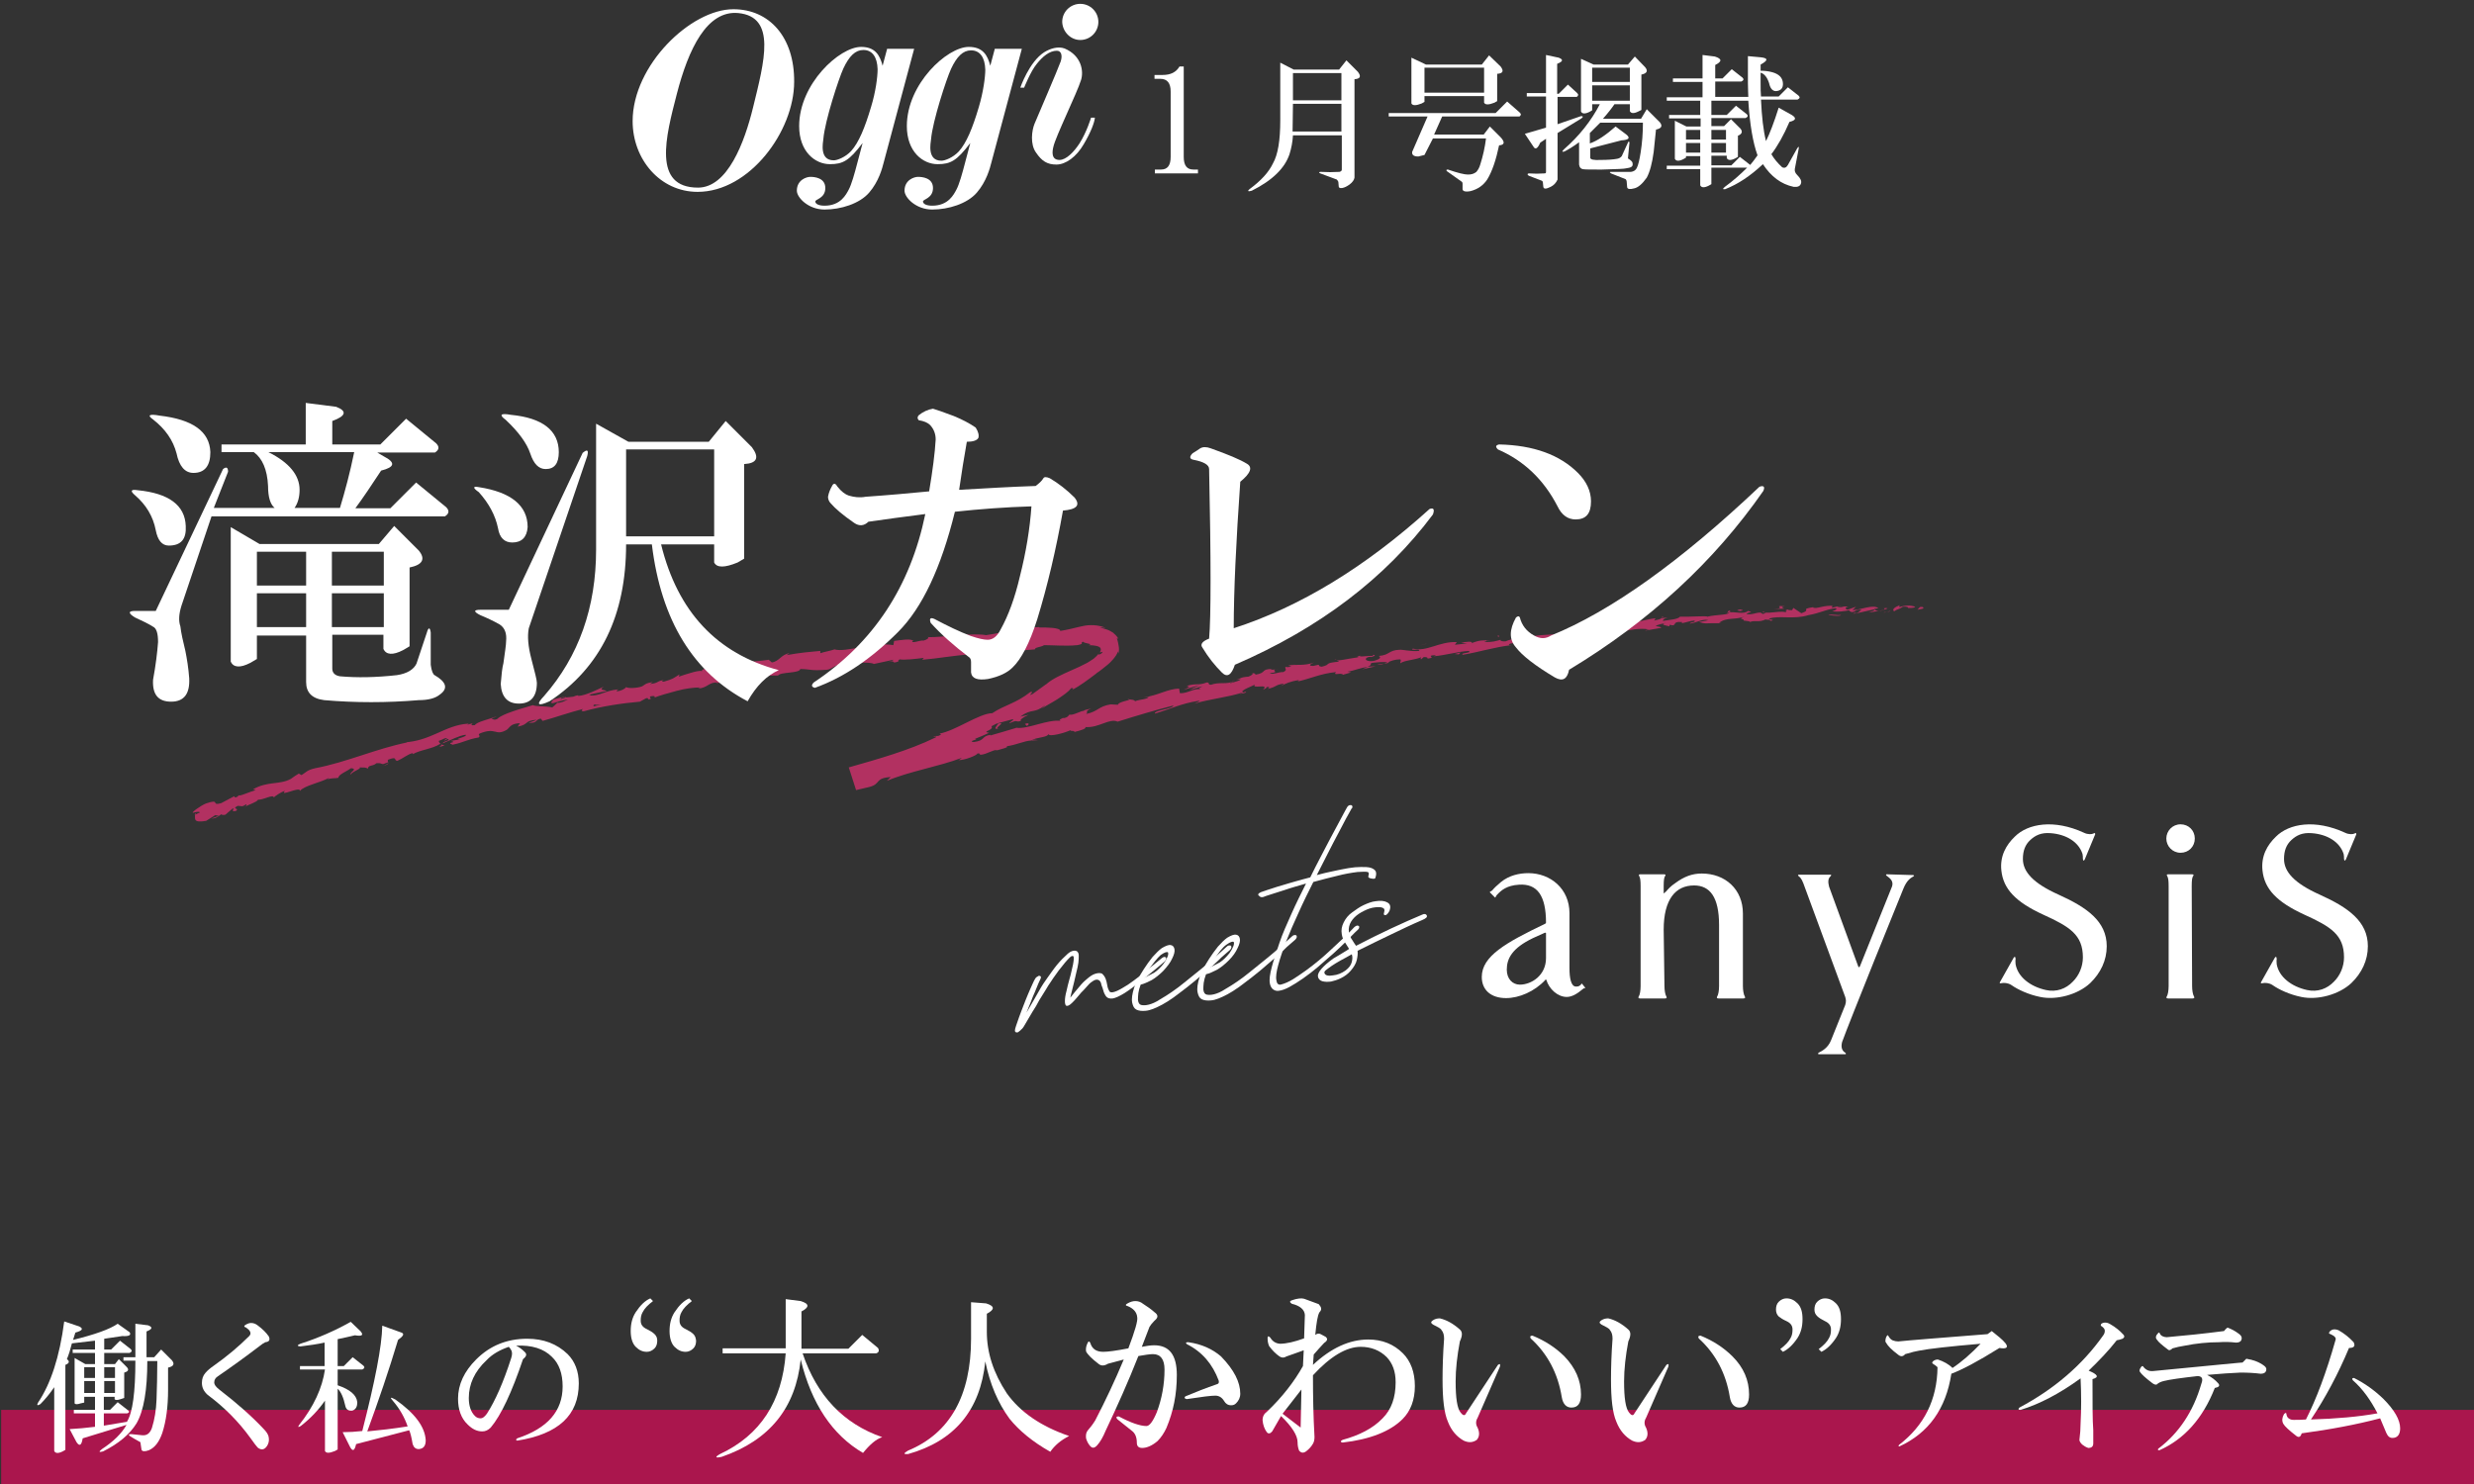 <?xml version="1.0" encoding="utf-8"?>
<!-- Generator: Adobe Illustrator 27.0.0, SVG Export Plug-In . SVG Version: 6.00 Build 0)  -->
<svg version="1.1" id="_レイヤー_2" xmlns="http://www.w3.org/2000/svg" xmlns:xlink="http://www.w3.org/1999/xlink" x="0px"
	 y="0px" viewBox="0 0 643.3 386" style="enable-background:new 0 0 643.3 386;" xml:space="preserve">
<rect x="0" y="0" width="643.3" height="386" fill="#333333" stroke="none"/>
<style type="text/css">
	.st0{opacity:0.9;fill:#B71350;enable-background:new    ;}
	.st1{fill:#FFFFFF;}
	.st2{opacity:0.9;}
	.st3{fill:#C03166;}
</style>
<g id="_レイヤー_1-2">
	<g>
		<rect x="0.3" y="366.7" class="st0" width="643.3" height="19.3"/>
	</g>
	<g>
		<g>
			<path class="st1" d="M170.9,348.7c0,0.8-0.2,1.5-0.7,2c-0.6,0.6-1.3,0.9-2,0.9c-1.1,0-2-0.4-2.9-1.3c-0.8-0.8-1.3-2.2-1.3-4.1
				s0.4-3.5,1.3-4.9c1.2-1.8,2.4-3,3.8-3.6l0.7,0.7c-1.3,1-2.2,1.9-2.7,2.9c-0.4,0.7-0.5,1.4-0.5,2.2c0,1,0.5,1.7,1.6,2.2
				c0.8,0.4,1.5,0.8,2,1.3S170.9,348,170.9,348.7L170.9,348.7z M181,348.7c0,0.8-0.2,1.5-0.7,2c-0.6,0.6-1.3,0.9-2,0.9
				c-1.1,0-2-0.4-2.9-1.3c-0.8-0.8-1.3-2.2-1.3-4.1s0.4-3.5,1.3-4.9c1.2-1.8,2.4-3,3.8-3.6l0.7,0.7c-1.3,1-2.2,1.9-2.7,2.9
				c-0.4,0.7-0.5,1.4-0.5,2.2c0,1,0.5,1.7,1.6,2.2c0.8,0.4,1.5,0.8,2,1.3S180.9,348,181,348.7L181,348.7z"/>
			<path class="st1" d="M208.2,338.4c2.3,0.7,2.3,1.6,0.2,2.7v9.7h12.2l3.6-3.6l4.1,3.4c0.4,0.7,0.2,1.2-0.5,1.4h-19.1
				c3.7,11,10.6,18.3,20.7,21.8c-1.6,0.5-3.2,1.9-5,4.1c-8-4.7-13.4-12.8-16.2-24.3c-1.3,12.6-8.1,21-20.5,25.3
				c-1.7,0.4-1.9,0.1-0.5-0.7c10.5-4.9,16.2-13.7,17.1-26.2h-16.4v-1.3h16.4v-12.8L208.2,338.4L208.2,338.4z"/>
			<path class="st1" d="M256.4,339c2.3,0.7,2.3,1.6,0.2,2.7v4.7c0,5.4,1.7,10.7,5.2,16c3.5,4.9,8.9,8.6,16.2,11.1
				c-2.2,1.1-3.8,2.5-4.9,4.1c-4.6-2.6-8.1-5.5-10.6-8.6c-3-4.1-5.1-9-6.3-14.9c-1.3,12.7-8,20.7-20.1,24.1c-1.2,0.1-1.2-0.2,0-0.9
				c10.9-4.5,16.4-14.3,16.4-29.1v-9.5L256.4,339L256.4,339z"/>
			<path class="st1" d="M295.2,338.4c0.7,0,1.4,0.2,2,0.7c1.1,0.7,2.1,1.4,3,2.2c1,0.7,1,1.4,0,2.2c-0.6,0.6-1,1.1-1.3,1.6l-2,5.2
				c1.1-0.2,2.2-0.4,3.2-0.4c4,0,5.9,2.6,5.9,7.7s-0.9,9.5-2.7,13.8c-0.6,1.3-1.4,2.5-2.3,3.4c-1.4,1.2-2.8,1.8-4,1.8
				c-1,0-1.4-0.5-1.4-1.4c0-1.3-0.4-2.3-1.1-2.9l-4-3.2c-0.4-0.5-0.2-0.7,0.4-0.7c3.2,1.7,5.6,2.5,7.2,2.5c0.8,0,1.7-1.2,2.7-3.6
				c1.3-3.5,2-7.2,2-11.1c0-2.6-1-4-3-4c-0.8,0-2.1,0.2-3.8,0.5c-2.6,6.6-5.5,13.1-8.5,19.4c-0.7,1.7-1.4,2.9-2.2,3.8s-1.4,0.8-2,0
				c-0.4-0.5-0.7-1.1-0.9-1.8c-0.1-0.8,0-1.5,0.4-2c0.7-0.8,1.4-1.7,2-2.7c2.6-5,5.1-10.3,7.4-15.8l-4.1,1.1c-1,0.6-1.8,0.6-2.5,0
				c-1.7-1.3-2.8-2.4-3.2-3.2c-0.1-0.7,0-1.4,0.4-2.2c0.2-0.5,0.5-0.5,0.7,0c0.5,1.6,1.6,2.3,3.4,2.3c1.2,0,3.4-0.3,6.5-0.9
				c1.7-4.5,2.5-7.2,2.3-8.1c-0.1-1.3-1-2.3-2.5-2.9c-0.6-0.1-0.6-0.4,0-0.7C293.9,338.6,294.6,338.4,295.2,338.4L295.2,338.4z
				 M317.5,352.8c3.4,3.5,5,6.7,5,9.7c0,1-0.4,1.8-1.1,2.5c-0.4,0.4-0.8,0.5-1.3,0.5c-0.8,0-1.4-0.4-1.8-1.1c-0.6-1-1.4-1.4-2.3-1.4
				c-1.1,0-3.5,0.3-7.4,0.9c-0.6-0.1-0.7-0.4-0.4-0.7c2.6-1.1,5.4-2.2,8.3-3.2c0.4-0.1,0.5-0.4,0.4-0.9c-1.6-4.3-4.3-7.5-8.3-9.5
				c-0.4-0.4-0.2-0.5,0.4-0.5C312.5,349.6,315.3,350.9,317.5,352.8L317.5,352.8z"/>
			<path class="st1" d="M343.1,341.3c-0.5,0.8-0.8,2.8-1.1,5.9c0.5-0.4,1-0.4,1.4-0.2l1.3,0.7c0.6,0.5,0.5,1-0.4,1.6
				c-0.8,0.8-1.7,1.9-2.7,3l-0.2,2.7c4.7-4.4,9.5-6.6,14.4-6.6c3.6,0,6.6,1.2,9,3.6c2,2,3.1,4.9,3.1,8.5s-1.1,6.5-3.2,8.6
				c-3.2,3.2-8.5,5.3-15.6,6.1c-0.6-0.1-0.6-0.4,0-0.7c4.4-1.2,7.9-3,10.4-5.6c2.3-2.3,3.4-5.4,3.4-9.4c0-2.8-0.8-4.9-2.3-6.5
				c-1.8-1.8-4.1-2.7-6.8-2.7c-3.7,0-7.9,2.5-12.4,7.4c0,5.4,0.1,10.7,0.4,16c0,0.7-0.1,1.3-0.4,1.8c-0.4,0.7-1,1.4-1.8,2
				c-0.7,0.5-1.3,0.4-1.8-0.2c-0.2-0.5-0.4-1.2-0.4-2.2c0-1.7-1.4-4-4.3-6.8l-2.3,4c-0.5,0.6-1,0.7-1.4,0.2c-0.6-0.8-1-1.9-1.1-3.1
				c0-1,0.4-1.7,1.1-2.2c4-3.8,7.1-7.8,9.4-11.9l0.2-4.1c-1.6,0.6-3.1,1.1-4.5,1.6c-0.6,0.4-1.2,0.4-1.8,0c-1-0.7-1.9-1.6-2.7-2.7
				c-0.2-0.5-0.4-1.1-0.4-2c0-0.6,0.2-0.7,0.7-0.2c0.6,1,1.4,1.5,2.5,1.6c1.7,0,3.8-0.5,6.3-1.4l0.2-6.1c-0.1-1.4-1.3-2.4-3.4-2.9
				c-0.6-0.4-0.6-0.7,0-0.9c1.4-0.5,2.5-0.6,3.2-0.4c1.4,0.5,2.7,1,3.8,1.4C343.6,340,343.8,340.6,343.1,341.3L343.1,341.3z
				 M333.5,367.7l4.7,3.6l0.2-9.9L333.5,367.7z"/>
			<path class="st1" d="M374.4,342.9c1.7,0.4,3.4,1.3,5.2,2.9c0.7,0.6,0.7,1.6,0,3.1c-0.7,3.7-1.1,7.2-1.1,10.4c0,4.3,0.4,7,1.3,8.1
				c0.6,0.8,1.1,0.9,1.4,0.2l8.3-12.6c0.5-0.4,0.7-0.2,0.5,0.5l-5.8,13.3c-0.5,0.8-0.5,1.7,0,2.5c0.6,1.3,0.5,2.4-0.2,3.2
				c-1,0.7-2.1,0.8-3.4,0.2c-1.8-1-3.2-2.6-4.1-4.9c-1-2.3-1.4-5.9-1.4-11c0-3,0.1-6.5,0.4-10.6c0-1-0.2-1.7-0.7-2.3
				c-0.2-0.4-1-0.8-2.2-1.4c-0.6-0.4-0.6-0.7,0-1.1S373.8,342.9,374.4,342.9L374.4,342.9z M411.1,362.7c0,2.3-0.8,3.4-2.5,3.4
				c-1.3,0-2.2-0.9-2.5-2.7c-1-6.2-3.7-11.3-8.1-15.3c-0.2-0.5-0.1-0.7,0.5-0.7c3.2,1.3,6,3.1,8.3,5.4
				C409.6,355.7,411.1,359,411.1,362.7L411.1,362.7z"/>
			<path class="st1" d="M418.2,342.9c1.7,0.4,3.4,1.3,5.2,2.9c0.7,0.6,0.7,1.6,0,3.1c-0.7,3.7-1.1,7.2-1.1,10.4c0,4.3,0.4,7,1.3,8.1
				c0.6,0.8,1.1,0.9,1.4,0.2l8.3-12.6c0.5-0.4,0.7-0.2,0.5,0.5l-5.8,13.3c-0.5,0.8-0.5,1.7,0,2.5c0.6,1.3,0.5,2.4-0.2,3.2
				c-1,0.7-2.1,0.8-3.4,0.2c-1.8-1-3.2-2.6-4.1-4.9c-1-2.3-1.4-5.9-1.4-11c0-3,0.1-6.5,0.4-10.6c0-1-0.2-1.7-0.7-2.3
				c-0.2-0.4-1-0.8-2.2-1.4c-0.6-0.4-0.6-0.7,0-1.1S417.6,342.9,418.2,342.9L418.2,342.9z M454.8,362.7c0,2.3-0.8,3.4-2.5,3.4
				c-1.3,0-2.2-0.9-2.5-2.7c-1-6.2-3.7-11.3-8.1-15.3c-0.2-0.5-0.1-0.7,0.5-0.7c3.2,1.3,6,3.1,8.3,5.4
				C453.4,355.7,454.8,359,454.8,362.7L454.8,362.7z"/>
			<path class="st1" d="M462.5,342.4c-0.5-0.5-0.7-1.1-0.7-1.8c0-0.8,0.2-1.5,0.7-2c0.6-0.6,1.3-0.9,2-0.9c1.1,0,2,0.4,2.9,1.3
				s1.3,2.2,1.3,4.1s-0.4,3.5-1.3,4.9c-1.2,1.8-2.5,3-3.8,3.6l-0.7-0.7c1.3-1,2.2-1.9,2.7-2.9c0.4-0.7,0.5-1.4,0.5-2.2
				c0-1-0.5-1.7-1.6-2.2C463.6,343.2,463,342.8,462.5,342.4L462.5,342.4z M471.8,340.6c0-0.8,0.2-1.5,0.7-2c0.6-0.6,1.3-0.9,2-0.9
				c1.1,0,2,0.4,2.9,1.3s1.3,2.2,1.3,4.1s-0.4,3.5-1.3,4.9c-1.2,1.8-2.5,3-3.8,3.6l-0.7-0.7c1.3-1,2.2-1.9,2.7-2.9
				c0.4-0.7,0.5-1.4,0.5-2.2c0-1-0.5-1.7-1.6-2.2c-0.8-0.4-1.5-0.8-2-1.3S471.8,341.3,471.8,340.6L471.8,340.6z"/>
		</g>
		<g>
			<path class="st1" d="M517.9,346.2c1.5,1.2,2.8,2.2,3.6,3.2c0.8,1.1,0.2,1.5-1.6,1.2c-5.6,3.5-9.8,5.7-12.5,6.7
				c-1.4,9.1-5.9,15.4-13.5,18.9c-0.3,0-0.3-0.1-0.1-0.4c6.5-5,9.9-11.7,10-20.2c-0.3-0.3-0.7-0.6-1.2-0.9c-0.3-0.2-0.2-0.4,0.1-0.7
				c0.4-0.3,0.8-0.4,1.2-0.4c1.5,0.5,2.8,1.2,3.8,2.2c2.4-1.6,4.8-3.7,7.3-6.3c-8.2,0.7-13.5,1.3-16,1.8c-0.7,0.1-1.9,0.4-3.6,0.9
				c-0.6,0.7-1.2,0.7-1.9,0.1c-1.6-1.2-2.6-2.2-3.1-3.1c-0.2-0.2-0.2-0.6,0-1.3c0.3-0.7,0.5-0.8,0.7-0.3c0.3,0.5,0.6,0.8,1,1
				c0.5,0.2,1,0.3,1.5,0.3c2.8-0.3,10.5-0.9,23.2-1.9L517.9,346.2L517.9,346.2z"/>
			<path class="st1" d="M547.4,344c0.4,0,0.8,0.1,1.3,0.4c1.4,0.8,2.5,1.7,3.5,2.8c0.3,0.4,0.2,0.7-0.3,1c-0.5,0.2-1,0.3-1.5,0.4
				c-2.1,2.7-4.6,5.3-7.3,7.9c2.4,1,2.8,1.7,1,2.2c0,6.3,0,10.7,0.2,13.3v3.4c0,0.8-0.4,1.2-1.3,1.2c-0.6-0.2-1.1-0.5-1.6-0.9
				c-0.5-0.5-0.7-0.9-0.7-1.2c0.2-1.5,0.3-3,0.3-4.2c0.2-3.8,0.2-7.7,0-11.8c-5.5,4-10.7,6.7-15.6,8.2c-0.6,0-0.7-0.2-0.3-0.6
				c9-4.8,16.3-11,21.8-18.8c0.3-0.4,0.4-0.8,0.4-1.2s-0.3-0.8-0.9-1.2c-0.2-0.1-0.2-0.3,0-0.6C546.7,344.1,547,344,547.4,344
				L547.4,344z"/>
			<path class="st1" d="M588.7,355.2c0.4,0.3,0.6,0.6,0.6,0.9c0,0.8-0.5,1.2-1.5,1.2c-1.6-0.2-3.3-0.3-5.2-0.3
				c-2.4,0.1-5.3,0.3-8.7,0.6c1.2,0.6,2.1,1.3,2.9,2.2c0.5,0.6,0.2,1-0.9,1.2c-3.1,7.9-7.9,13.3-14.4,16.2c-0.4,0-0.5-0.1-0.3-0.4
				c5.3-4,9.1-9.6,11.2-16.9c0.5-1.3,0.2-1.9-0.9-2c-4.4,0.5-7.3,0.9-8.9,1.3c-0.8,0.2-1.4,0.5-1.8,0.9c-0.3,0.1-0.7,0-1.2-0.4
				c-1.7-1.3-2.7-2.2-3.1-2.8c-0.3-0.3-0.2-0.7,0.2-1.3c0.3-0.4,0.5-0.4,0.7,0c0.7,0.8,1.5,1.1,2.5,1c15.7-1.5,23.5-2.3,23.2-2.2
				l1-1C586,353.7,587.5,354.3,588.7,355.2L588.7,355.2z M582,346.8c0.6,0.4,0.9,0.8,0.9,1.2c0,0.8-0.5,1.2-1.5,1.2
				c-1.7-0.2-3.1-0.2-4.4-0.1c-2.9,0-5.9,0.3-8.9,0.9c-1.2,0.2-2.2,0.4-3.2,0.7c-0.5,0.5-0.9,0.6-1.2,0.3c-1.6-1.2-2.5-2-2.8-2.5
				c-0.5-0.5-0.4-1.1,0.3-1.8c0.2-0.2,0.3-0.1,0.4,0.1c0.1,0.3,0.3,0.5,0.6,0.7c0.4,0.2,0.8,0.3,1.2,0.3c4.6-0.4,9.5-0.9,14.9-1.6
				c0.3-0.4,0.6-0.7,0.9-0.9C580.3,345.7,581.2,346.2,582,346.8L582,346.8z"/>
			<path class="st1" d="M608.1,346c1.4,0.8,2.7,1.8,3.9,3.1c0.5,1,0.1,1.5-1.2,1.5c-2.8,6.7-6.1,12.9-9.9,18.6
				c6.6-0.2,12.4-0.7,17.3-1.6c-1.8-3.5-3.9-6.4-6.4-8.6c-0.3-0.4-0.2-0.6,0.3-0.6c2.8,1.4,5.3,3.2,7.6,5.4c2.9,2.9,4.4,5.5,4.4,7.7
				c0,1.6-0.7,2.5-2,2.5c-0.7,0-1.2-0.4-1.6-1.3c-0.5-1.2-1-2.4-1.6-3.8c-6.1,1.6-12.9,2.9-20.4,3.9c-0.3,1-0.8,1.2-1.5,0.6
				c-1.8-1.4-2.9-2.4-3.3-3.1c-0.4-0.8-0.3-1.6,0.2-2.5c0.4-0.4,0.6-0.4,0.6-0.1c0.1,0.6,0.3,1,0.6,1.2c0.4,0.3,0.8,0.4,1.3,0.4
				c1.1,0,2.1,0,3.2-0.1c2.7-5.3,5.3-12.2,7.7-20.7c0.2-0.5-0.2-1-1.3-1.5c-0.5-0.1-0.5-0.3-0.2-0.7
				C606.4,345.7,607.1,345.6,608.1,346L608.1,346z"/>
		</g>
		<g>
			<path class="st1" d="M20.6,345c1.2,0.6,0.8,1.1-1,1.6c-0.2,0.6-0.4,1.2-0.6,1.9c5.7-1.4,9.6-2.8,11.6-4.2l3.1,2.2
				c0.5,0.8-0.2,1.1-1.9,1l-4.7,0.7v2.8h1.8l2.3-2.3l2.8,2.2c0.4,0.4,0.3,0.7-0.3,1h-6.6v2.9h2.8l1-1.3l2,2c0.7,0.7,0.5,1.2-0.6,1.5
				v6.6l-0.9,0.3c-0.9,0.3-1.4,0.3-1.6,0v-0.6h-2.8v3.4h1.6l2-2l2.8,2.2c0.3,0.3,0.2,0.5-0.3,0.7h-6.1v3.2l6-1
				c1.5-2.4,2.2-7.7,2.2-15.9h-3.1v-0.9h3.1v-8.7l3.3,0.4c1.3,0.5,1.1,1-0.4,1.6v6.7h2l1.8-2l2.8,2.8c0.8,1,0.4,1.6-1,1.9v5.8
				c0,4.4-0.5,8.1-1.5,11.2c-0.8,2.3-1.9,3.8-3.5,4.5c-1.1,0.4-1.7,0.3-1.9-0.1c-0.1-0.8-0.2-1.5-0.3-2c-0.9-0.5-1.8-1-2.6-1.5
				c-0.6-0.4-0.5-0.6,0.2-0.6c1,0.1,1.9,0.2,2.9,0.3c1.2,0.1,2-0.5,2.5-1.9c0.7-2.2,1.1-4.7,1.2-7.4c0.1-3,0.2-6.4,0.2-10h-2.6
				c0,7.5-0.9,12.9-2.8,16.2c-1.8,2.9-4.7,5.3-8.7,7.3c-1.1,0.3-1.2,0.1-0.3-0.6c2.9-1.9,5.1-4,6.4-6.3l-11.4,3.5
				c-0.3,1.8-0.8,2.2-1.6,1l-1.8-3.4c2-0.1,4.2-0.3,6.6-0.6v-3.5h-5.5v-0.9h5.5v-3.4h-2.8v1.5L21,365c-0.9,0.3-1.4,0.3-1.6,0v-11.8
				l2.8,1.6h2.5v-2.9h-5.8V351h5.8v-2.3l-6,0.7c-0.4,1.6-0.8,2.9-1.3,4.1c0.8,0.6,0.6,1.1-0.4,1.5v22.1l-0.7,0.4
				c-1.2,0.6-1.9,0.5-2.2-0.1v-16.6c-1.1,1.6-2.3,3.1-3.6,4.4c-0.8,0.5-1,0.3-0.6-0.4c3.3-4.9,5.6-11.9,6.8-21.1L20.6,345L20.6,345z
				 M21.9,358.4h2.8v-2.8h-2.8V358.4z M21.9,362.3h2.8v-3.1h-2.8V362.3z M27.1,358.4h2.8v-2.8h-2.8V358.4z M27.1,362.3h2.8v-3.1
				h-2.8V362.3z"/>
			<path class="st1" d="M65.3,344.1c0.6,0,1.2,0.2,1.8,0.7c1.2,0.9,2.1,1.8,2.8,2.8c0.4,0.9,0.1,1.4-0.9,1.5c-0.4,0.2-0.9,0.5-1.5,1
				c-3.8,2.9-7.4,5.5-10.9,7.9c-0.6,0.4-0.9,0.9-0.9,1.6c0,0.5,0.4,1.1,1.3,1.8c4.8,3.7,8.6,7.1,11.5,10.2c0.7,0.7,1.1,1.3,1.3,1.9
				c0.2,0.8,0.2,1.5-0.2,2.3c-0.7,1.3-1.6,1.5-2.6,0.7c-0.3-0.3-0.9-1.1-1.9-2.5c-3.1-4.3-6.8-8-11.1-11.2c-1-0.9-1.5-1.9-1.5-3.1
				c0-1.1,0.3-1.9,0.9-2.6c0.5-0.6,1.2-1.2,2.2-1.9c3.4-2.4,6.5-5,9.2-7.7c0.4-0.4,0.4-0.8,0.2-1.2s-0.6-0.7-1-1
				c-0.6-0.2-0.6-0.4-0.2-0.7C64.5,344.2,64.9,344.1,65.3,344.1L65.3,344.1z"/>
			<path class="st1" d="M93.8,346.3c0.8,1,0.3,1.3-1.5,1c-1.6,0.4-3.1,0.7-4.5,1v7h1.6l2.3-2.3l2.8,2.2c0.4,0.4,0.3,0.7-0.3,1h-6.4
				v4.1c3.2,1.1,4.9,2.5,5.1,4.4c0,1.2-0.4,1.9-1.3,2.2c-1,0.1-1.6-0.3-1.8-1.2c-0.5-2.3-1.2-3.8-2-4.5V377l-0.7,0.4
				c-1.5,0.6-2.3,0.6-2.6,0v-13.1c-1.6,2.3-3.6,4.5-6.3,6.6c-0.7,0.4-0.8,0.3-0.4-0.3c3.8-4.8,6-9.6,6.7-14.4H78v-0.9h6.4v-6.1
				c-1.8,0.4-3.9,0.7-6.3,1c-0.9-0.1-0.9-0.3,0-0.7c4.7-1.5,9-3.4,13.1-5.7L93.8,346.3L93.8,346.3z M104.4,346.6
				c0.8,0.3,0.5,0.9-0.9,1.9c-2.4,8-5.1,15.9-8,23.8c3.2-0.3,6.7-0.7,10.5-1.3c-0.8-2.3-2-4.5-3.8-6.6c-0.9-1-0.7-1.1,0.6-0.4
				c5.1,3.6,7.7,7.1,7.9,10.6c0,1.5-0.6,2.2-1.8,2.3c-0.8,0-1.3-0.4-1.6-1.3c-0.3-1.8-0.6-3-0.9-3.6l-13.8,3.6
				c-0.4,1.8-0.9,2-1.6,0.7l-1.9-3.8c1.7,0,3.3-0.1,5.1-0.3c3.3-12.9,5.1-22,5.2-27.4L104.4,346.6L104.4,346.6z"/>
			<path class="st1" d="M147.6,352.2c1.9,1.9,2.9,4.5,2.9,7.6c0,8.3-5.3,13.2-16,14.9c-0.4-0.1-0.4-0.3,0-0.6
				c7.9-2.6,11.8-7.1,11.8-13.5c0-3.3-0.9-5.9-2.8-7.7c-2.1-2.1-5.2-3.1-9.3-2.9c0.8,0.4,1.5,0.9,2.2,1.6c0.7,0.6,0.5,1.2-0.4,1.9
				c-2.9,8.6-5.7,14.6-8.4,17.8c-0.7,0.7-1.4,1-2.2,1c-1.4,0-2.6-0.6-3.8-1.8c-1.7-1.6-2.5-3.9-2.5-6.7c0-3.7,1.6-7.1,4.7-10.2
				c3.6-3.6,8-5.4,13.3-5.4C141.3,348.2,144.8,349.5,147.6,352.2L147.6,352.2z M121.9,363.6c0,2,0.5,3.6,1.6,4.7
				c0.4,0.4,0.9,0.6,1.5,0.6c0.5,0,1-0.4,1.6-1.2c2.2-3.4,4.3-8.2,6.3-14.4c0.3-0.9,0.3-1.5,0.1-2c-0.2-0.4-0.4-0.7-0.7-1
				c-2.3,0.8-4.3,1.9-5.8,3.5C123.4,356.7,121.9,360,121.9,363.6L121.9,363.6z"/>
		</g>
	</g>
	<g>
		<path class="st1" d="M541.9,216.6c1,0.5,2.1,0.4,2.4,0.2c0.5-0.3,0.5,0,0.5,0.2l-2.7,6.5c-0.2,0.5-0.5,0.4-0.5-0.2
			c0-0.4,0-0.8-0.1-1.2c-1-3.1-4.2-5.1-8.3-5.4c-2.5-0.2-4,0.6-5.3,1.8c-1.3,1.2-1.9,2.8-1.9,4.9c0,3.3,2.6,6.3,9.3,9.3
			c7.3,3.3,12.5,6.9,12.5,13.4c0,3.7-1.6,7-4.3,9.6c-3.2,3-8.8,4.5-13,3.6c-3-0.6-5.8-1.9-7.5-3.1c-0.9-0.6-2-0.6-2.5-0.5
			c-0.5,0.2-0.6-0.1-0.5-0.2l3.6-6.4c0.2-0.3,0.5-0.4,0.5,0.4c-0.1,0.4,0,0.8,0,1.3c0.6,3.3,3.8,5.8,7.9,6.7c2.7,0.6,5.2-0.3,7-2.2
			c1.6-1.6,2.6-3.9,2.6-6.3c0-5.9-3.5-8-10.3-11.1c-7.2-3.3-10.4-6.7-10.9-11.5c-0.4-3.7,1.2-6.6,3.5-8.8
			C527.3,214.2,534.1,213,541.9,216.6L541.9,216.6z"/>
		<path class="st1" d="M609.8,216.6c1,0.5,2.1,0.4,2.4,0.2c0.5-0.3,0.5,0,0.5,0.2l-2.7,6.5c-0.2,0.5-0.5,0.4-0.5-0.2
			c0-0.4,0-0.8-0.1-1.2c-1-3.1-4.2-5.1-8.3-5.4c-2.5-0.2-4,0.6-5.3,1.8c-1.3,1.2-1.9,2.8-1.9,4.9c0,3.3,2.6,6.3,9.3,9.3
			c7.3,3.3,12.5,6.9,12.5,13.4c0,3.7-1.6,7-4.3,9.6c-3.2,3-8.8,4.5-13,3.6c-3-0.6-5.8-1.9-7.5-3.1c-0.9-0.6-2-0.6-2.5-0.5
			c-0.5,0.2-0.6-0.1-0.5-0.2l3.6-6.4c0.2-0.3,0.5-0.4,0.5,0.4c-0.1,0.4,0,0.8,0,1.3c0.6,3.3,3.8,5.8,7.9,6.7c2.7,0.6,5.2-0.3,7-2.2
			c1.6-1.6,2.6-3.9,2.6-6.3c0-5.9-3.5-8-10.3-11.1c-7.2-3.3-10.4-6.7-10.9-11.5c-0.4-3.7,1.2-6.6,3.5-8.8
			C595.2,214.2,602,213,609.8,216.6z"/>
		<path class="st1" d="M432.8,256.5c0,1.1,0.2,2.2,0.5,2.7c0.1,0.2,0.2,0.5-0.4,0.5h-6.4c-0.6,0-0.5-0.3-0.4-0.5
			c0.3-0.4,0.5-1.6,0.5-2.7v-26c0-1.5-0.1-2.2-0.4-2.7c-0.1-0.2-0.1-0.4,0.3-0.4h6.2c0.5,0,0.4,0.3,0.3,0.4
			c-0.3,0.4-0.4,1.1-0.4,2.7v1.7c0,0.1,0.1,0.2,0.2,0.1c0.1-0.2,0.2-0.3,0.4-0.4c0.5-0.6,1.2-1.4,2.4-2.2c2.3-1.7,4.4-2.5,6.9-2.5
			c6.1,0,10.7,4.1,10.7,10.4v18.9c0,1.1,0.2,2.2,0.5,2.7c0.1,0.2,0.2,0.5-0.4,0.5h-6.4c-0.6,0-0.5-0.3-0.4-0.5
			c0.3-0.4,0.5-1.6,0.5-2.7l0,0v-15.9c0-7.3-2.4-10.3-6.5-10.3c-4.8,0-7.9,3.6-7.9,11.5L432.8,256.5L432.8,256.5z"/>
		<g>
			<path class="st1" d="M563.3,218.1c0,2,1.6,3.7,3.7,3.7s3.7-1.6,3.7-3.7s-1.6-3.7-3.7-3.7S563.3,216.1,563.3,218.1z"/>
			<path class="st1" d="M570,256.5c0,1.1,0.2,2.2,0.5,2.7c0.1,0.2,0.2,0.5-0.4,0.5h-6.3c-0.6,0-0.5-0.3-0.4-0.5
				c0.3-0.4,0.5-1.6,0.5-2.7v-26c0-1.5-0.1-2.2-0.4-2.7c-0.1-0.2-0.2-0.4,0.3-0.4h6.2c0.5,0,0.4,0.3,0.3,0.4
				c-0.3,0.4-0.4,1.1-0.4,2.7L570,256.5L570,256.5z"/>
		</g>
		<path class="st1" d="M490.6,227.4c-0.2,0-0.3,0.2,0,0.4c0.8,0.6,1.8,1.3,1.4,2.7l-8.4,20.9c-0.1,0.2-0.4,0.2-0.4,0l-7.6-20.8
			c-0.3-1.2-0.3-2.1,0.4-2.7c0.2-0.2,0.2-0.4,0-0.4h-8.2c-0.4,0-0.3,0.2-0.1,0.4c0.7,0.5,1,1.2,1.6,2.9l10.5,28.5
			c0.2,0.7,0.3,1.1,0,2.1l-3.7,9.2c-0.8,2-2.4,2.8-3.2,3.2c-0.2,0.1-0.2,0.4,0,0.4h6.9c0.2,0,0.3-0.2,0-0.4c-1-0.6-1.1-1.7-0.8-2.8
			c1.7-4.8,15.5-38.9,15.9-39.8c1-2.5,2.1-2.9,2.7-3.3c0.2-0.1,0.1-0.3-0.2-0.3L490.6,227.4L490.6,227.4z"/>
		<path class="st1" d="M402,240c0-7.1-2.3-10.2-7-9.9c-3.2,0.2-4.6,1.4-5.8,2.7c-0.1,0.1-0.2,0.3-0.3,0.5c0,0.1-0.1,0.2-0.2,0.1
			l-1.3-1.3c0-0.1,0-0.1,0.1-0.2c0.2-0.1,0.4-0.2,0.5-0.3c0.5-0.6,1.2-1.3,2.3-2.2c2.1-1.7,4.7-2.3,7.1-2.3
			c5.8,0,10.7,4.1,10.7,10.4v13.7v0.6c0,2.6,0.4,4.8,1.7,4.8c0.2,0,0.6,0,0.9-0.2c0.3-0.2,0.4-0.3,0.5-0.5c0.1-0.1,0.1-0.1,0.2,0
			l0.8,1c0,0,0.1,0.1-0.1,0.1c-0.2,0-0.4,0.1-0.6,0.3c-1.3,1.1-2.7,2-4.1,2c-2.4,0-4.6-2.1-5.3-4.4c-0.1-0.2-0.2-0.2-0.3,0
			c-2.8,3-6.8,4.7-10.2,4.7c-3.9,0-6.3-2.1-6.3-5.5c0-5.4,6.2-8.9,16.4-13.8C401.8,240.3,401.9,240.2,402,240L402,240z M401.7,242.6
			c-0.9,0.4-2.2,1-3.1,1.4c-5.4,2.6-6.8,5.3-6.8,8.2c0,2.4,1.5,3.9,3.4,3.9c3,0,6.8-2.4,6.8-6.9v-6.5
			C402,242.6,401.9,242.6,401.7,242.6L401.7,242.6z"/>
	</g>
	<g>
		<path class="st1" d="M270.6,254.5c-0.1,0.2-0.3,0.7-0.6,1.3c-0.3,0.7-0.6,1.4-0.9,2.2c-0.4,0.8-0.7,1.7-1.1,2.7
			c-0.4,0.9-0.7,1.8-1.1,2.7l1.8-3.1l2-3.5c0.3-0.5,0.8-1.3,1.6-2.4s1.6-2.3,2.5-3.4c0.9-1.1,1.9-2.1,2.8-2.9c0.9-0.8,1.8-1,2.4-0.7
			c0.3,0.2,0.5,0.6,0.5,1.1s0,1.2-0.1,1.9c-0.1,0.8-0.3,1.6-0.5,2.4c-0.2,0.9-0.4,1.7-0.6,2.6s-0.4,1.6-0.6,2.4
			c-0.2,0.7-0.3,1.3-0.4,1.7l1.2-1.5c0.5-0.6,1-1.2,1.6-1.9s1.2-1.2,1.8-1.7c0.6-0.5,1.2-0.9,1.8-1.1c0.6-0.2,1.2-0.3,1.8-0.1
			c0.5,0.4,0.8,0.9,1,1.4s0.3,1.1,0.4,1.6c0.1,0.8,0.4,1.4,0.7,1.8c0.4,0.2,1,0.1,1.9-0.3c0.9-0.4,1.8-1,2.8-1.6c1-0.7,2-1.4,3-2.2
			c1-0.8,1.8-1.4,2.5-2l0.6-0.5l2.7-2.2c0.5-0.4,0.9-0.4,1.1-0.1c0.1,0.2,0.1,0.3,0,0.5s-0.3,0.3-0.4,0.5c-0.7,0.6-1.5,1.3-2.5,2.1
			c-0.9,0.8-1.9,1.5-2.8,2.3s-1.9,1.5-2.8,2.2s-1.7,1.2-2.3,1.6c-1.3,0.8-2.4,1.3-3.1,1.4c-0.8,0.1-1.4-0.1-1.8-0.7s-0.6-1.2-0.8-2
			c-0.1-0.2-0.2-0.5-0.3-0.8c-0.1-0.3-0.1-0.6-0.2-0.7c-0.2-0.5-0.6-0.7-1-0.7c-0.4,0-0.8,0.2-1.2,0.5c-0.5,0.3-0.9,0.7-1.4,1.3
			s-1,1.1-1.5,1.6c-0.3,0.4-0.7,0.8-1.1,1.3c-0.4,0.5-0.8,0.9-1.2,1.3c-0.7,0.7-1.2,0.9-1.5,0.8c-0.3-0.1-0.4-0.6-0.4-1.2
			c0-0.7,0.1-1.5,0.4-2.6c0.2-1,0.5-2.1,0.8-3.2c0.4-1.3,0.6-2.5,0.9-3.7c0.2-1.1,0.3-1.9,0.1-2.2c-0.2-0.1-0.5-0.1-0.9,0.3
			s-0.8,0.8-1.3,1.4c-0.5,0.6-1,1.3-1.6,2c-0.5,0.7-1,1.4-1.5,2.1c-0.5,0.7-0.8,1.3-1.2,1.8c-0.3,0.5-0.5,0.8-0.6,1
			c-0.6,1-1.2,1.9-1.8,2.9c-0.5,1-1.1,2-1.7,2.9l-2.3,3.9c-0.2,0.3-0.4,0.6-0.7,0.8c-0.2,0.3-0.5,0.4-0.7,0.6s-0.4,0.1-0.6,0.1
			c-0.2-0.1-0.3-0.2-0.3-0.5c0-0.2,0.1-0.6,0.3-1.2c0.2-0.6,0.5-1.4,0.8-2.3c0.3-0.9,0.7-1.8,1.1-2.9s0.8-2,1.2-3s0.8-1.8,1.1-2.5
			c0.3-0.7,0.6-1.3,0.8-1.6c0.1-0.1,0.2-0.3,0.4-0.4s0.3-0.2,0.5-0.3c0.2,0,0.4,0,0.5,0.2C270.7,254,270.7,254.2,270.6,254.5
			L270.6,254.5z"/>
		<path class="st1" d="M302.5,252.5c-1,1-2,1.8-3,2.4c-1,0.5-2,1-2.9,1.2c-0.3,0.8-0.5,1.5-0.6,2.2s-0.1,1.3-0.1,1.8
			c0.1,0.8,0.4,1.2,0.9,1.3c0.5,0.1,1.1,0.1,1.9-0.1c0.8-0.2,1.8-0.6,3-1.4c1.9-1.1,4-2.5,6.2-4.3s4.4-3.5,6.5-5.3
			c1.6-1.4,3.2-2.8,4.6-4.1c0.2-0.2,0.4-0.3,0.6-0.3c0.2,0,0.4,0,0.5,0.1c0.2,0.3,0.1,0.7-0.3,1.1l-1.5,1.3c-0.5,0.4-1,0.9-1.5,1.4
			s-1,0.9-1.5,1.4c-1.1,0.9-2.2,1.9-3.4,2.9c-1.1,1-2.3,1.9-3.4,2.8c-1.1,0.9-2.3,1.7-3.3,2.5c-1.1,0.8-2.1,1.4-3,1.9
			c-1.7,0.9-3.1,1.5-4.3,1.6c-1,0.1-1.8,0-2.4-0.3c-0.6-0.3-0.9-0.9-1.1-1.8c-0.2-1,0-2.3,0.5-3.9c0.2-0.6,0.5-1.3,1-2.2
			c0.4-0.8,0.9-1.7,1.5-2.6c0.7-1.1,1.5-2.2,2.3-3.2c0.9-1,1.7-1.8,2.4-2.3c1-0.6,1.8-0.9,2.3-0.8c0.6,0.1,0.9,0.5,1,1.1
			s-0.1,1.4-0.6,2.4C304.3,250.4,303.5,251.4,302.5,252.5L302.5,252.5z M298.4,252.6c-0.5,0.8-0.9,1.4-1.1,1.8
			c0.9-0.4,1.9-0.9,2.8-1.4c0.9-0.6,1.7-1.4,2.5-2.4c0.5-0.7,0.8-1.3,1-1.8s0.2-0.9,0.1-1.1c-0.3-0.2-0.9,0-1.9,0.7
			C300.9,249.2,299.8,250.6,298.4,252.6L298.4,252.6z"/>
		<path class="st1" d="M319.5,249.8c-1,1-2,1.8-3,2.4c-1,0.5-2,1-2.9,1.2c-0.3,0.8-0.5,1.5-0.6,2.2c-0.1,0.7-0.1,1.3-0.1,1.8
			c0.1,0.8,0.4,1.2,0.9,1.3c0.5,0.1,1.1,0.1,1.9-0.1s1.8-0.6,3-1.4c1.9-1.1,4-2.5,6.2-4.3c2.2-1.8,4.4-3.5,6.5-5.3
			c1.6-1.4,3.2-2.8,4.6-4.1c0.2-0.2,0.4-0.3,0.6-0.3c0.2,0,0.4,0,0.5,0.1c0.2,0.3,0.1,0.7-0.3,1.1l-1.5,1.3c-0.5,0.4-1,0.9-1.5,1.4
			c-0.5,0.5-1,0.9-1.5,1.4c-1.1,0.9-2.2,1.9-3.4,2.9c-1.1,1-2.3,1.9-3.4,2.8c-1.1,0.9-2.3,1.7-3.3,2.5c-1.1,0.8-2.1,1.4-3,1.9
			c-1.7,0.9-3.1,1.5-4.3,1.6c-1,0.1-1.8,0-2.4-0.3c-0.6-0.3-0.9-0.9-1.1-1.8c-0.2-1,0-2.3,0.5-3.9c0.2-0.6,0.5-1.3,1-2.2
			c0.4-0.8,0.9-1.7,1.5-2.6c0.7-1.1,1.5-2.2,2.3-3.2c0.9-1,1.7-1.8,2.4-2.3c1-0.6,1.8-0.9,2.3-0.8c0.6,0.1,0.9,0.5,1,1.1
			s-0.1,1.4-0.6,2.4C321.3,247.7,320.6,248.7,319.5,249.8L319.5,249.8z M315.5,249.9c-0.5,0.8-0.9,1.4-1.1,1.8
			c0.9-0.4,1.9-0.9,2.8-1.4c0.9-0.6,1.7-1.4,2.5-2.4c0.5-0.7,0.8-1.3,1-1.8s0.2-0.9,0.1-1.1c-0.3-0.2-0.9,0-1.9,0.7
			S316.8,247.8,315.5,249.9L315.5,249.9z"/>
		<path class="st1" d="M330.2,255.8c-0.2-1,0-2.4,0.5-4.3s1.2-3.9,2-6.3s1.9-4.8,3.1-7.5s2.5-5.3,3.8-7.9c-2,0.6-3.9,1.1-5.6,1.7
			c-1.8,0.6-3.4,1.1-4.7,1.5l-0.8,0.3c-0.4,0.1-0.8,0.1-1.1-0.3c-0.2-0.1-0.3-0.3-0.2-0.4c0-0.2,0.2-0.3,0.4-0.4
			c0.1-0.1,0.2-0.1,0.4-0.2c0.2-0.1,0.4-0.1,0.6-0.2c0.5-0.2,1.2-0.4,2.1-0.7c0.9-0.3,1.8-0.6,2.9-0.9s2.2-0.7,3.4-1s2.4-0.7,3.7-1
			c1.8-3.7,3.6-7,5.2-10.1c1.6-3,2.9-5.4,3.8-7.1l0.5-0.9c0.2-0.4,0.5-0.7,0.9-0.7c0.2,0,0.4,0,0.5,0.2c0.1,0.2,0.1,0.4-0.1,0.7
			v-0.1c-0.4,0.7-0.9,1.6-1.5,2.7c-0.6,1.1-1.3,2.5-2.1,4c-0.8,1.5-1.7,3.2-2.6,5c-0.9,1.8-1.9,3.7-2.9,5.7c1.4-0.4,2.8-0.7,4.2-1
			s2.8-0.6,4-0.8c1.2-0.2,2.3-0.3,3.3-0.3s1.8,0,2.5,0.2c0.6,0.2,1.1,0.5,1.3,0.9s0.2,1-0.1,1.8c-0.1,0.2-0.5,0.2-1,0.1
			c-0.6-0.1-0.9-0.3-0.8-0.6c0.2-0.6,0.2-1-0.2-1.1c-0.4-0.1-1.2-0.1-2.6,0c-1.6,0.2-3.4,0.5-5.3,1c-2,0.5-4.1,1-6.2,1.6
			c-1.3,2.6-2.6,5.2-3.8,7.9c-1.2,2.6-2.3,5.1-3.2,7.4c-0.9,2.3-1.6,4.4-2.1,6.2s-0.7,3.2-0.5,4.1c0.1,0.8,0.5,1.2,1.1,1.1
			c1.2-0.3,2.2-0.8,3.2-1.4c1-0.6,2.1-1.4,3.4-2.3c2.2-1.6,4.5-3.5,6.6-5.5c2.2-2,4.2-3.9,6-5.8c0.5-0.4,0.9-0.5,1.1-0.2v-0.1
			c0.1,0.1,0.2,0.3,0.1,0.5c0,0.2-0.2,0.4-0.4,0.6c-0.9,0.8-1.8,1.8-2.9,2.9s-2.3,2.2-3.5,3.3s-2.6,2.2-3.9,3.4
			c-1.3,1.1-2.6,2.1-3.9,3s-2.4,1.6-3.5,2.2c-1.1,0.6-2,0.9-2.8,1c-0.6,0.1-1.1-0.1-1.5-0.4S330.3,256.4,330.2,255.8L330.2,255.8z"
			/>
		<path class="st1" d="M359.9,237.3c0.2-0.6,0.1-1-0.4-1.2c-0.5-0.2-1.2-0.2-2-0.1c-0.9,0.1-1.8,0.4-2.8,0.9c-1,0.5-1.8,1-2.5,1.7
			c-0.7,0.7-1.2,1.5-1.4,2.4c-0.2,0.9-0.1,1.9,0.5,3c0.3,0.4,0.5,0.8,0.7,1.1s0.4,0.6,0.6,0.9c3.1-1.6,6.1-3.1,9.1-4.5
			c3-1.4,5.7-2.6,8.1-3.6c0.6-0.3,1-0.2,1.2,0.2s-0.2,0.8-1.2,1.2c-2.8,1.2-5.5,2.5-8.2,3.8c-2.7,1.3-5.6,2.7-8.6,4.2
			c0.1,0.7,0,1.5-0.2,2.4c-0.2,0.9-0.8,1.9-1.6,2.8c-0.7,0.8-1.5,1.4-2.5,1.9s-1.8,0.7-2.6,0.9c-0.9,0.1-1.6,0.1-2.3-0.1
			c-0.6-0.2-1-0.6-1.1-1.2c-0.1-0.5,0.2-1.2,0.9-2c0.7-0.8,1.7-1.7,3.1-2.7c0.5-0.3,1-0.6,1.7-1c0.6-0.4,1.2-0.7,1.8-1.1l0.6-0.4
			l-1.2-1.9c-0.4-0.6-0.6-1.3-0.7-1.9c-0.2-1.1,0-2.1,0.5-3.1c0.5-1,1.2-1.9,2.2-2.6s1.9-1.4,3-1.9c1.1-0.5,2.1-0.9,3.1-1
			c1.3-0.2,2.3-0.1,3,0.3c0.8,0.4,1,1.1,0.6,2.2c-0.3,0.6-0.6,0.9-0.9,1.1C359.9,238.1,359.7,237.9,359.9,237.3L359.9,237.3z
			 M349.9,252.4c0.9-0.7,1.4-1.4,1.6-2.2c0.2-0.8,0.2-1.4,0-2c-1,0.6-2,1.1-2.9,1.6s-1.7,1-2.3,1.4c-0.6,0.4-1.1,0.8-1.5,1.1
			s-0.5,0.6-0.4,0.8c0.1,0.3,0.3,0.5,0.7,0.6c0.4,0.1,0.9,0.1,1.4,0C347.8,253.6,348.9,253.1,349.9,252.4L349.9,252.4z"/>
	</g>
	<g class="st2">
		<g>
			<path class="st3" d="M500,158.3c0.3-0.2,0.1-0.6-0.8-0.4l-0.6,0.7L500,158.3L500,158.3z"/>
			<path class="st3" d="M494,157.4c-1,0.4-2.2,1-1.5,1.6c1-0.7,1.2-0.4,2.3-1.2c0.9-0.1,1.5,0.1,1.4,0.4c0.3-0.2,1.4,0.1,1.8-0.4
				c-1.2-0.4-2.6-0.4-4.1,0.1C493.7,157.7,494,157.5,494,157.4L494,157.4z"/>
			<path class="st3" d="M408.7,163.7h0.6C409.1,163.7,408.9,163.7,408.7,163.7z"/>
			<path class="st3" d="M356.1,170.8c0.4-0.1,0.5-0.2,0.6-0.2C356.3,170.7,356,170.8,356.1,170.8z"/>
			<path class="st3" d="M347,171.6c0.2,0,0.4,0,0.5-0.1C347.4,171.5,347.2,171.5,347,171.6z"/>
			<path class="st3" d="M408.7,163.7l-1.4,0C407.2,163.9,408,163.7,408.7,163.7z"/>
			<path class="st3" d="M482.4,159.6c0.3-0.1,0.5-0.1,0.8-0.2c-0.2,0-0.5,0.1-0.7,0.1C482.4,159.6,482.4,159.6,482.4,159.6
				L482.4,159.6z"/>
			<path class="st3" d="M431.9,160.6l0.4,0c0.1-0.1,0.2-0.2,0.3-0.3L431.9,160.6L431.9,160.6z"/>
			<path class="st3" d="M449.7,158.8c-0.4,0-0.5,0.6-0.6,0.8c0.2-0.2,0.5-0.4,0.9-0.5C450,159.1,449.9,158.9,449.7,158.8
				L449.7,158.8z"/>
			<path class="st3" d="M478.2,157.6l0.5-0.1C478.6,157.6,478.4,157.6,478.2,157.6z"/>
			<path class="st3" d="M419.1,161.8c0-0.1-0.1-0.1-0.2-0.2C418.9,161.7,419,161.8,419.1,161.8z"/>
			<path class="st3" d="M71.1,207.6C71.1,207.6,71.1,207.6,71.1,207.6C71,207.6,71,207.7,71.1,207.6z"/>
			<path class="st3" d="M50.6,211.9l0.3-0.1c0-0.1,0-0.2-0.1-0.3L50.6,211.9L50.6,211.9z"/>
			<path class="st3" d="M330.6,173.8C330.6,173.8,330.6,173.8,330.6,173.8C331.1,173.7,330.8,173.7,330.6,173.8z"/>
			<path class="st3" d="M259.8,189.4c-1.8,0.3,2.2-1.8-0.3-1.2C259.7,188.3,257.7,190.1,259.8,189.4z"/>
			<path class="st3" d="M481.9,159.6c-0.2,0-0.5,0-0.7,0.1C481.5,159.6,481.7,159.6,481.9,159.6z"/>
			<path class="st3" d="M259.4,188.2L259.4,188.2l-0.3,0.1C259.3,188.3,259.3,188.3,259.4,188.2L259.4,188.2z"/>
			<path class="st3" d="M293.2,181.8c0.1,0.1,0.3,0.1,0.4,0.2C293.6,181.9,293.5,181.8,293.2,181.8z"/>
			<path class="st3" d="M321.2,176.8l-0.7,0.1C320.8,176.8,321,176.8,321.2,176.8z"/>
			<path class="st3" d="M278.9,185.8c-0.4,0-0.5,0-1,0.2c0,0,0.1,0,0.2,0C278.2,185.9,278.5,185.8,278.9,185.8L278.9,185.8z"/>
			<path class="st3" d="M263.9,189.4c0.1,0,0.2,0,0.3,0c0.1-0.1,0.3-0.1,0.5-0.1L263.9,189.4z"/>
			<path class="st3" d="M115.6,193.9c-0.4-0.1-0.6-0.2-0.8-0.3C115.1,193.9,113,194.7,115.6,193.9z"/>
			<path class="st3" d="M482.3,159.3c-0.1,0.1-0.2,0.2-0.4,0.3c0.2,0,0.3,0,0.5-0.1C482.4,159.4,482.4,159.4,482.3,159.3z"/>
			<path class="st3" d="M279.3,190.3l-2.4,0.5C277.6,190.6,278.5,190.5,279.3,190.3z"/>
			<path class="st3" d="M223.4,172.8l-0.6,0.1C223.1,172.9,223.3,172.9,223.4,172.8z"/>
			<path class="st3" d="M269.9,192.5c-0.5-0.1-0.9-0.1-1.4-0.1c-0.1,0.1-0.2,0.1-0.2,0.2L269.9,192.5z"/>
			<path class="st3" d="M114.8,193.6L114.8,193.6L114.8,193.6z"/>
			<path class="st3" d="M99.7,199.2c2.2-0.6,0.8-1,1.2-1.6c2.6-1,1.4,0.2,2.4,0.3c1.6-0.7,2.7-1.7,3.9-2c0.1,0.1,0.4,0.1,0.1,0.3
				c1.6-1.1,5.2-1.4,7.1-2.7c0.2,0,0.3,0.1,0.3,0.1c-0.4-0.3-0.6-0.6-0.6-0.9c1-0.3,1.8-1,2.2-0.6c-0.6,0.1-0.6,0.4-0.9,0.6l1-0.5
				c1.1,0.4-1.4,0.6-1.2,1.1c2-0.8,4.2-2,5.9-2.2c0.5,0.6-3.6,1.2-1.4,1.2l-2.5,0.4c2.1,0.5-1.5,0.3,0.5,1c3.2-0.7,3.5-1.3,6.8-1.9
				c0.6-0.6-0.4-0.5,0.2-1c4.4-1.8,4,0.8,7.1-1c0.8-0.6,0.9-1.6,3.4-1.7l-0.6,0.9c3.1-0.6,1.5-1.5,4.9-1.8c-0.5,0.4-2.4,0.8-1.9,0.8
				c2.3,0.1,1.4-0.8,3-1.1l0.5,0.6c3.3-0.9,6.9-2.2,10.5-3.1c-0.2,0.2-0.8,0.6,0.2,0.6c4.6-1.3,10-2.1,14.6-2.5l1.6-0.9
				c0.4-0.1,0.8,0.1,0.4,0.3c1.8-0.1,0-0.4,0.8-0.8c1-0.2,1.4,0.1,0.8,0.4c1.5-0.6,3.7-1.2,5.9-1.8c2.2-0.6,4.5-0.9,6.2-0.9
				l-0.6,0.3c2.6-0.2,2.7-1.7,5.1-1.6l-0.4,0.2c5.6-0.8,11.7-2.2,16.1-2c0.7-1,5.6-0.5,5.8-1.7c3.3,0.1,2.4,0.5,6.9,0.2
				c1.2-0.1,1.7-1,3.2-1.3l0.1,0.6l1.9-0.9l1.2,0.6l1.4-0.3c-0.6,0-1.2-0.1-1.1-0.3c2.1-0.5,5.4-0.2,5.5,0.1l5.1-1.1
				c-0.1,0.3-0.9,0.4-1.6,0.7c2.7-0.9,0.6,0.6,3-0.3c-0.4-0.1,0.1-0.4,0.2-0.5c1.3,0.2,4.2-0.1,6.3-0.4l-0.4,0.5
				c3.8-0.3,8.1-1.1,12.4-1.4c-1.6-0.1-1.3-0.8,0-1l0.6,0.6c0.8-0.5-1.3-0.1,0.3-0.8c1.6-0.1,1.1,0.6,0.2,0.9l1.9-0.4
				c0.1,0.2-0.3,0.3-0.4,0.6c0.8-0.5,3.4,0.4,4.5-0.4l0.1,0.2c4.3-0.4,6.2-0.8,9.7-1c0-0.6,1.4-0.5,2.4-1.1c2.6,0,5.5,0.3,8.6,0
				c2.1-0.4,0.6-0.5,1.5-0.9c0.1,0.2,0.9,0.4,1.4,0.5c0.5,0.1,0.8,0.2,0.1,0.4c0.9,0,1.5,0.1,2,0.2c0.3,0.1,0.4,0.1,0.6,0.2
				c0.2,0.1,0.4,0.2,0.5,0.5s0,0.6-0.2,1c0.3,0,0.6-0.3,0.7-0.1c-0.1,0.2-0.3,0.4-0.5,0.5c-0.3,0.1-0.5,0.2-0.6,0.1l0.1-0.2
				c-0.3,0.4-0.8,0.9-1.3,1.3c-0.5,0.4-1.1,0.7-1.7,1.1c-1.3,0.7-2.6,1.3-4,1.9c-2.7,1.2-5.2,2.3-6.8,3.8l0.2-0.2l-3.6,2.6
				c-1.8,0.9,0.9-0.9-0.6-0.5c-3.8,3-6.6,3.3-9.9,5.5c-3.3,0-9.6,4.6-13.7,5.3l0.4,0.2c-0.8,0.7-1.2,0.3-2,0.5
				c0.2,0.2,1.2-0.1,0.6,0.3c-7,3.4-14.9,5.6-22.6,7.8l1.9,5.9c1.1-0.3,2.3-0.5,3.4-0.8c3.2-0.8,1.3-2.3,5.6-2.6l-1,1
				c3.1-1.3,6.4-2.2,9.8-3.1c3.3-0.9,6.6-1.7,9.7-2.9c-0.3,0.2-0.3,0.4-0.9,0.6c1.5,0.1,5-1.3,4.9-1.7c1-0.2,0.3,0.3,1,0.3
				c1.4-0.1,3.3-1.4,4.1-1.2c0.1,0.1-0.3,0.2-0.6,0.3c0.8-0.4,4.1-1,3.1-1.3c2.5-0.3,4.5-1.4,6.5-1.5c1.1-0.9,4.2-0.7,4.4-1.7
				c0,0.9,4.4-0.3,5.8-1c-0.5,0.4,1.4,0,0.9,0.5c1.7-0.4,3.3-0.9,2.9-1.3c3.5,0.3,6.3-2.4,8.4-1.4c5.1-1.6,9.8-3,14.5-4.2
				c0,0.9-5.1,1.2-4.8,2.1c4.4-1.3,6.8-2.6,11.2-3.3c1.2-0.1-0.6,0.5-0.9,0.7c4.4-1.3,8.6-1.6,12.5-2.9c0,0.1-0.4,0.3-0.8,0.4
				c0.8-0.2,1.8-0.2,1.7-0.6l-0.7,0.2c-1.4-0.4,2.9-1.8,3-2.1c-1.1,1.4,4-0.4,2.1,1.4c0.5-0.2,1.1-0.5,0.9-0.7
				c0.8-0.1,1,0.1,0.3,0.5c2.8-0.7,1.7-1,4.2-1.4c0,0.2-0.5,0.4-0.7,0.6c1.2-0.6,2.4-1.2,4.6-1.5c-0.1,0.1,0.2,0.2-0.5,0.4
				c3.7-0.8,6.1-2.1,10.2-2.5c-1,1.1,1.4,0,1.8,0.7l2.1-0.6l-0.9-0.2c1.9-0.3,3.5-1.1,5.2-1.2l-1.4,0.6l3.5-0.8l-2.1,0.1
				c1.9-0.7-0.4-0.9,2.2-1.1c-0.5,0.1,1.9-0.3,3,0l0,0c0.9-0.4,1.8-0.8,3.3-0.8c0.4,0.2-0.2,0.9,0.1,1c0.8-0.8,4.5-0.9,5.5-1.7
				c-0.4,0.2-0.3,0.6-0.2,0.7l0.7-0.6c0.9,0,1,0.1,1,0.4c2.7-0.3-1-0.8,2.2-0.9c-0.2,0.1-0.1,0.1-0.6,0.3c3.2-0.3,6.1-1.2,9.1-1.4
				c1,0.6-2.5,0.5-1.5,1c4.2-0.7,8.6-2.1,12.7-2.5l-0.8,0c0.4-1.1,3.1,0.1,5.1-0.6c-0.5,0.1-0.6,0.7-0.5,0.5c2.8-0.2,5.7-1,9.9-1.9
				l-0.5,0.3c1.7,0,4.4-0.4,6.2-0.5c0.5-0.3,1.5-0.4,0.9-0.7c5.7,0.9,10.4-2,15.4-1.2c-0.6,0.1-1.4,0.4-0.9,0.3l4.1-0.7
				c-0.4-0.4-0.6-0.2-1.5-0.5c0.5-0.3,1.7-0.6,2.7-0.8c-1.8,0.5,0.1,0.7,0.9,0.9c-0.1-0.1,0.1-0.3,0-0.4c2.3,0.6,0.3-1,3.3-0.7
				l-0.1,0.3c1.1-0.2,2.1-0.6,3.3-0.7c0.5,0.5-1.2,0.4-1.2,0.8c1.7-0.2,3.2-1.3,4.8-0.9c-0.7,0.2-1.7,0.3-2.4,0.5
				c1.7,0.5,1.9,0.3,3.1,0.3h-0.1l2.9,0l-0.7-0.1c2-1.6,4.3-0.6,7-1.8c-2.7,1.1-0.4,0.5-0.6,1.2c0.7,0.1,1.9,0.2,1.6,0.4
				c1.3-0.6,2.3,0.2,4.1-0.7c0.1,0.2,1.4-0.1,1.2,0.4c1.7-0.3-0.4-0.3-0.3-0.6c2.6-0.9,6.4,0.3,10.2-0.9c3.3-0.6,3.9-1.3,7-1.8
				c1.1,0.2-0.8,0.8-0.8,0.8c1.7,0.2,3,0,4.6-0.3c-0.3,0.2,0,0.3,0.5,0.5c1.3-0.1,0.8-0.8,2.5-0.6c-0.3,0.2-0.6,0.6-1.2,0.9
				c1.5-0.3,3-0.7,4.5-1c0.4,0.3-0.9,0.6-1.5,0.8c1.7-0.2,4.5-0.6,5-1.1l-1.1-0.1c0.6-0.1,0.4,0.4-0.1,0.6c-1.5,0.5-2.2-0.1-2.3-0.3
				l1.1-0.2c-1.2-1.1-4.5,0.4-6.7,0.5l0.9-0.9l-2.2,0.8c-0.5-0.2-0.9-0.6,0.2-0.8c-1.6-0.3-1.4,0.4-2.8,0c-0.2-0.1-0.1-0.1,0-0.1
				l-1.5,0.4c0.3-0.2-0.3-0.6,0.7-0.5c-2.9-0.3-4.5,0.9-5.6,0.4l0.2-0.1c-3.9,0.6-0.3,0.6-3.2,1.6l-2.1-1.4l-0.3,0.6
				c-0.4,0-1.2,0-1.1-0.2c-1.5,0.5,0.3,0.2-0.6,0.7c-2-0.4-5.3,0.7-5.8-0.2c-0.7,0.5,1.9,0.2-0.2,0.7c-0.7-1-2.4,0.4-4.2,0
				c0.5-0.6,2.2-0.4,0.4-0.8c-1,1-3.5,0.1-4.9,0.4c0,0.7-3.2,0.5-5.7,1.1c0.1-0.3-4.7,0.1-7.1,0l0.1-0.1c-0.4,0.8-2.8,0.9-4.5,1.2
				c0-0.4,0.3-0.6,1.2-0.9l-1.6,0.2c-0.4,0.3-0.9,0.4-1.9,0.6l0.4-0.6c-2.2,0.2-4.3,1.1-7.2,1.1c-0.1,0.5,2.4,1.2-0.5,1.8
				c-0.1-0.3-0.3-0.7,0.5-0.9c-0.2,0.1-0.9,0.3-1.4,0.3l1.1-0.6c-1.3-0.1-0.6,0.5-1.6,0.5c0-0.4-0.8-0.2-0.7-0.5
				c0.3-0.1,0.9,0.1,1.3-0.1c-1.2,0.1-2.6,0-3.1-0.3c0.1,0.2,0.1,0.5-0.8,0.7c-2.2,0.3-0.8-0.4-2.1-0.4c-0.5,0.3-1.9,0.2-1.9,0.8
				c-0.6,0.1-0.8-0.2-1-0.3c-1.1,0.4-5.3,0.7-3.9,1.2h0.3c0,0-0.1,0-0.2,0.1l0,0l0,0c-3.6,1.1-7.7,0.6-11.4,1.4l0-0.2
				c-2.2,0.5-4.9,0.7-6.4,1.4c-0.6,0.1-1.6-0.1-1.3-0.4c-1.6,0.4-1.8,0.6-4.3,0.6c1.6-0.6-0.6-0.2,1.7-0.5c-2.2,0.1-2.7-0.1-5,0.8
				c0.7-0.6-1.7-0.4-2.7-0.1l1.6,0.1c-1.1,0.2-2.2,0.3-3.2,0.4l0.5-0.7c-4.6-0.2-7.8,2.6-11.4,1.7c-1.1,0.6,2.5-0.1,1.5,0.6
				c-2,0.2-4.3-0.4-5-0.3c-2.9,0.1-2.5,1.4-5.4,1.6c0.4,0.2,0.9,0.7-1.3,1.3c-2,0.3-2.7-0.6-1.4-1c0.5-0.1,0.7-0.1,0.7,0
				c0.6-0.2,1.5-0.4,0.6-0.6l-0.2,0.3c-1-0.1-3.9,0.4-3.2-0.1c-1.5,0.5-0.6,0.5,0.6,0.4c-2.7,0.1-4.1,0.7-6.8,0.9
				c0.5,0.1,0.9,0.3,0.5,0.3c-4,0.4-1.7,0.7-4.3,1.3c-1.6-0.1,0.4-0.9-2.2-0.2c-1.7,0-0.5-0.6,0.2-0.9c-2.4,0.9-4.6,0.5-6,0.7
				l1.3-0.4c-0.8,0.3-1.4,0.4-2,0.5l0.8,0.3c-0.8,0.1-1.4,0.2-1.4,0c-0.7,0.4,0.7,0.7-0.7,1.4c-1-0.1-3,0.8-3.5,0.3
				c3.2-0.4-0.5-0.6,2.2-1.2c-0.5,0.2-1.1,0.3-1.9,0.3c-0.1-0.1,0.1-0.1,0.3-0.2c-3.1,0-1.3,1-4.4,1.5c0.3-0.4-0.9-0.5-1.4-0.4
				c1.3-0.2,0.7,0.5-0.4,0.9c-2.1,0.1-2.1,0.6-3.2,0.8l1.2-0.1c-0.3,0.4-1.4,0.6-2.7,1c-0.2-0.2,1.2-0.4,0.7-0.5
				c-1.4,0.9-3.6,0.1-5.7,0.9c-1,0-0.2-0.6-1.1-0.6c-2.3,0.9-2.7,0.1-5.2,0.9c0.8,0.3,0.9,0.2-0.8,1l4.1-1.2l-2.6,1.2
				c1.3-0.2,2.6-0.8,3.4-0.9c-1.2,0.6-1.1,0.5-0.4,0.8c-1.9-0.4-3.4,1.1-5.5,1l-0.2-1.2c-3.1,0.1-5.2,1.7-9.2,2.3l1.3-0.1
				c-0.4,0.6-2.4,0.6-3.6,1.1c0-0.4-0.8-0.4-1.4-0.5c0.1,0.3-2.9,0.6-3,1.4l-1.9-0.1c-3.2,0.5-3.3,1.9-6.4,2.5
				c0.8-0.6-0.6-0.6,1.3-1.4c-1,0.2-1.9,0.4-1.9,0.6c-0.6-0.1-2.7,1.2-3.7,1c-0.4,0.3-0.4,0.7-1.6,0.9c-0.1-0.1,0-0.2,0-0.2
				c0,0.2-1.7,0.7-0.6,0.9c-3.4-0.5-8.6,2.2-11.6,1.8c-2.2,0.7-4.8,1.4-6.8,2c0.1-0.1,0-0.2,0.3-0.2c-2.8,0.3-1.4,1.5-4.6,1.9
				c-1.8-0.2,1.6-0.8,0.5-0.7c-0.8-1.1-3.7,1.2-6,1l0.5-0.2c-1.7,0-3.8,1.5-6.4,2.1c0,0,0.1-0.1,0-0.2c-1.6,1.1-4.9,2.2-7.4,3.1
				c0.6-0.7,1.1-0.6,0.4-0.9c-1.1,0.4,0.6,0.7-1.6,1.5c-0.8-0.1-2.5,0.2-2.9-0.3l2.1-0.6c-1.3-0.4-2.7,0.8-3.9,1l0.1-0.3
				c-3.2,1-3,1.8-6.5,2.7l0.4,0.1c-0.3,0.2-0.6,0.4-0.8,0.5l0.4,1.2c0.9-0.4,1.3,0.2,2.6-0.8l0.8,0.6c1.2-0.6,4.1-2.2,6.2-3.2
				c-1,1-3.5,2.2-5,3.1c1.2-0.4,4.1-1.6,4.6-2.2c-0.5,0.3-1,0.7-1.5,0.7c1.3-1.1,3.1-2.1,5.5-3.1c0.1,0.8,1.7,0.3,3.5-0.4
				c1.9-0.7,4-1.5,5.1-1.4c4-2.3,8.4-3.4,13.3-5.7c-2.2-0.3,1.4-0.7,0.6-1.7c1.1-0.6,1.5-0.8,1.7-0.8l3.7-1c1-0.1-0.9,0.8-0.7,1
				c2.5-1.1,1.3-0.1,3-0.6c-0.5-0.2,0.6-1,2-1.6l-2.2,0.5c3.1-2.3,3.4-0.6,6.5-3l-0.9,0.9c0.8-0.6,2.4-1.4,4-2.4c1.5-1,3-2,3.6-2.9
				c0.4-0.1,0.9,0,0.2,0.5c2.1-1.1,4.2-2.7,6.2-4.2c0.2-0.2,0.5-0.4,0.8-0.6c0.3-0.2,0.5-0.4,0.8-0.6c0.5-0.4,1-0.8,1.5-1.2
				c0.5-0.4,0.9-0.8,1.5-1.5c0.5-0.6,1-1.3,1.2-2c0,0.2,0.1,0.4,0.1,0.6c0.2-0.7,0.2-1.3,0.1-1.9c-0.1-0.6-0.2-1.3-0.5-2.1
				c0.1,0,0.5,0.4,0.2-0.2c-0.1-0.1-0.2-0.3-0.4-0.5c-0.1-0.1-0.2-0.2-0.3-0.3c-0.1-0.1-0.3-0.2-0.4-0.4c-0.5-0.3-1.1-0.7-1.8-0.9
				c-0.3-0.1-0.7-0.2-1-0.3c-0.4-0.1-0.5-0.2-0.8-0.2c0.2,0,0.4,0,0.7,0c0.3,0,0.6,0.1,0.9,0.1c-1-0.4-1.6-0.5-2.2-0.6
				c-0.6-0.1-1.2-0.1-1.7-0.1c-1,0-2,0.2-2.8,0.4c-1.7,0.4-3.2,0.8-5.1,1.1c0-0.9-3.6-0.9-5.5-0.9l0-0.1c-5.3,0.2-9,1.4-13.8,2.1
				c-1.6-0.3-4.2-0.2-7,0c-2.8,0.2-5.9,0.6-8.3,0.5c0.8,0.1-0.1,0.7-0.9,0.9c-1.2-0.1-3.1,0.9-3,0.1l0.4,0c-0.9-0.7-3.3-0.2-5.1,0
				l-0.2,1.1c-5-0.9-12.5,2-15.3,1.1c-1.1,0.4-2.6,0.6-3.7,1l0-0.6c-3.2,0.3-4.8,0.4-8.8,1.1l0.8-0.5c-2.2,0.3-2.6,2.1-4.6,2.4
				l-0.8-0.7c-3.9,0.6-8,0.5-11.7,1.9c0-0.1,0.1-0.4,0.7-0.5c-1.8,0.3-7.2,0.7-6.3,1.7c-0.2-0.7-4,0.6-6.1,1.3l0.2-0.6
				c-1.6,1-1.6,1.2-4.1,1.9c-0.6,0-0.6-0.3,0.2-0.4c-2,0.1-1.4,0.8-3.8,1l0.8-0.5c-2,0.3-1.8,0.5-2.8,1.1c-1.2,0.5-3.8,0.6-4.2,0.2
				c-0.2,0.4-1.2,1-2.4,1.1c-0.2-0.1,0.2-0.4,0.4-0.5c-3.4,0.3-4.8,1.7-7.2,1.6c-0.1-0.2-0.2-0.2-0.5-0.2c2.6-0.6,4.8-1,4.6-0.9
				c-0.1-0.5-2.3-0.1-0.7-1.2c-1.6,0.7-4.4,2.2-6.5,2.4c-0.1,0-0.2-0.1-0.3-0.1l0.2-0.1c-0.5,0.1-0.9,0.2-1.3,0.4
				c-0.7,0.1-1.1,0.1-1.8,0.2c-0.3-0.4-2.5,0.3-3.6,0.6c0.2,0.5-1.2,0.8,0.2,0.9c-0.2,0,0.2-0.1,0.9-0.3c0.2-0.1,0.3-0.1,0.4-0.2
				c0,0,0,0-0.1,0.1c0.7-0.2,1.6-0.4,2.6-0.6c-0.8,0.4-1.6,0.9-2.8,0.9c-0.5,0.5-1,1-1.3,1.2c-1.6-0.4-4.5-0.2-5-0.6
				c-1.6,0.5-3.5,1-5.2,1.6c-1.7,0.6-3.3,1.2-4.1,2c-0.9,0.4-1.1,0-1.5-0.1c0.5-0.2,1.1-0.4,1.4-0.6c-1.8,0.7-5.4,1.5-5.7,2.3
				c-2.4,0.3,1.1-1-2-0.1l0.4-0.3c-3.3,0.2-5.7,1.4-8.2,2.5s-5.1,2.2-8.7,2.4c0.5,0,0.8-0.1,0.9,0c-8,1.6-15.9,5.2-23.9,6.7
				c-2.2,0.5-2.3,1-3.6,1.8l-0.7-0.4c-0.7,0.4-1.4,0.9-2.1,1.4c-3,1.6-6,0.5-9.8,2.7l0.7,0.2c-1.5,0.4-4.5,1.8-4.4,1.3
				c-0.1,0.1-0.3,0.6-1,0.6l-0.2-0.3l-3.4,1.8c-2.8,0.8,0-1.3-4,0.1c-1.4,0.6-3.9,2.4-3.3,2.4c0.6-0.2,1.6-0.4,1.8-0.1l-1.3,0.6
				c0.1,1-0.6,2.2,2.9,1.6L56,212l0.9,0.2l-1.9,0.7c1.2,0,1.8-0.6,2.5-1.1c0.3,0.2,0.7,0.2,1.1,0.1l2-1.7c0.4,0.2-0.8,1.1,0.8,0.7
				c0.9-0.8-1.3-0.4,0.4-1.3c1.2,0,1,0.4,2.2-0.4c0.3,0.2,0,0.4-0.4,0.7c1.1-0.7,3.1-1.2,3.5-1.9c1.3,0.1,3.9-1.5,4.1-0.6
				c0.3-0.3,1.8-1.4,2.9-1.7c-1.6,1.7,4-1.3,3.9,0c1.2-1.4,5.2-2.1,7.6-3.4c-0.1,0.1-0.4,0.4-0.6,0.4c1.5-0.4,2-0.2,3-0.4
				c-0.1-0.8,2.2-1.7,3.3-2.5c2,0.2-0.8,1.2,0,1.7c-0.3-0.6,2.9-1.6,2.2-1.9c1.5,0.1,1.2-0.1,2.2,0.3c0-1,1.2-0.5,2.2-1.4
				c2.1-0.1,0.8,0.7,2.9-0.2C101.6,198.3,99.8,199.2,99.7,199.2L99.7,199.2z M151.8,184.2L151.8,184.2c-0.4,0.1-0.8,0.2-1.1,0.3
				C150.9,184.5,151.2,184.4,151.8,184.2L151.8,184.2z M156.3,183.3c-0.6,0.1-1.2,0.2-1.9,0.4c-0.2-0.2-0.1-0.4,0.4-0.5
				C154.5,183.4,155.6,183.3,156.3,183.3z M146,181.5c0.7-0.2,0.9-0.2,1.1-0.1c-0.3,0.1-0.7,0.2-1.2,0.4c0,0-0.1,0.1-0.1,0.1
				C145.8,181.7,145.9,181.6,146,181.5z"/>
			<path class="st3" d="M144.9,182.5c-0.1,0-0.1,0.1-0.3,0.1c0.2,0,0.3,0,0.4,0c0.1-0.1,0.1-0.2,0.2-0.2
				C145.1,182.5,145,182.5,144.9,182.5L144.9,182.5z"/>
			<path class="st3" d="M409.3,163.7h-0.1c0.1,0,0.2,0,0.2,0.1C409.4,163.7,409.4,163.7,409.3,163.7z"/>
			<polygon class="st3" points="218.4,173.7 218.4,173.6 218,173.8 			"/>
			<path class="st3" d="M434.5,162.9c0,0,0.1,0.1,0.3,0.1C434.9,163,434.7,162.9,434.5,162.9z"/>
			<path class="st3" d="M445.4,162l1.5,0.1C446.2,162,445.8,162,445.4,162z"/>
			<path class="st3" d="M453.7,161.5c0.1-0.1,0.1-0.2,0.1-0.2h0L453.7,161.5L453.7,161.5z"/>
			<path class="st3" d="M322.5,180.3c-0.1,0-0.2,0.1-0.3,0.1C321.5,180.7,322,180.5,322.5,180.3z"/>
			<path class="st3" d="M361.1,172.1c-0.4,0.2-0.8,0.3-1.2,0.5C360.6,172.5,361.2,172.5,361.1,172.1z"/>
			<path class="st3" d="M279.6,190.2C279.6,190.2,279.6,190.2,279.6,190.2c-0.1,0-0.2,0-0.3,0.1L279.6,190.2z"/>
			<path class="st3" d="M358.1,172.9c0.7,0,1.3-0.1,1.8-0.3C359.3,172.7,358.7,172.7,358.1,172.9z"/>
			<path class="st3" d="M489.8,159.3h0.4c0,0,0-0.1,0-0.1L489.8,159.3L489.8,159.3z"/>
			<path class="st3" d="M490.2,159.2l0.4-0.1C490.5,159.1,490.3,159.1,490.2,159.2z"/>
			<path class="st3" d="M491.6,158.9l-0.9,0.2C491,159.1,491.4,159.1,491.6,158.9z"/>
			<path class="st3" d="M478.7,159.7l-0.1,0.2C478.7,159.8,478.7,159.8,478.7,159.7z"/>
			<path class="st3" d="M475.4,160c0.8,0,2,0.3,3.1,0.1l0.1-0.2C478.1,160.2,476.1,159.6,475.4,160L475.4,160z"/>
			<path class="st3" d="M461.2,158.4l2.8-0.1c-0.5-0.2-1.2-0.4,0.1-0.6C460.6,157.4,464.9,158.2,461.2,158.4L461.2,158.4z"/>
			<path class="st3" d="M452.5,158.9c1.5-0.2,0-0.3,0-0.4C451.6,158.7,451.4,158.8,452.5,158.9z"/>
			<path class="st3" d="M389.7,165.8l0.1-0.5C388.7,165.5,389.8,165.4,389.7,165.8z"/>
			<polygon class="st3" points="378.2,170.1 379.3,170.2 379.8,169.7 			"/>
			<polygon class="st3" points="370.6,167.5 371.1,167.4 369.2,167.9 			"/>
			<path class="st3" d="M266.5,188.3l0.5,0.5C267.7,188.5,267.7,187.8,266.5,188.3z"/>
			<path class="st3" d="M222.4,200.7c-0.2-0.1-0.6-0.1-1,0l1.1,3.4c0.5-0.1,1.1-0.3,1.5-0.6c-0.6,0.2-1.1,0.3-1.6,0.4l-0.9-2.9
				C221.9,200.9,222.2,200.8,222.4,200.7z"/>
			<polygon class="st3" points="229.8,167.2 230.7,166.9 229,167.3 			"/>
		</g>
	</g>
	<g>
		<path class="st1" d="M87.4,105.8c2.9,1.1,2.6,2.4-1,3.7v6.1h12.5l6.7-6.7l7.8,6.4c0.9,0.9,0.8,1.7-0.3,2.4H98.1l1.7,1
			c3.1,1.6,2.9,2.8-0.7,3.7c-2.5,3.8-4.7,7.1-6.7,9.8h9.1l6.7-6.7l7.8,6.4c0.9,0.9,0.8,1.7-0.3,2.4H55l-7.8,23.2
			c-0.7,2.2-0.8,4-0.3,5.4c0.2,1.8,0.7,3.9,1.3,6.4c0.4,2,0.8,4.4,1,7.1c0.2,4-1.3,6.1-4.7,6.1s-4.9-1.9-4.7-5.7
			c0.7-3.8,1.1-7.1,1.3-9.8c0-2.2-0.4-3.6-1.3-4c-1.1-0.7-2.7-1.5-4.7-2.4c-1.8-1.1-1.8-1.7,0-1.7h5.4L58,122
			c0.9-0.7,1.3-0.4,1.3,0.7l-3.7,9.4h15.8c-1.1-0.9-1.7-2.8-1.7-5.7c-0.2-4.3-1.5-7.2-3.7-8.8h-8.4v-2h21.9v-10.8L87.4,105.8
			L87.4,105.8z M48.3,136.8c0.2,3.4-1.2,5.1-4.4,5.1c-1.8,0-2.9-1.4-3.4-4c-0.7-3.6-2.5-6.6-5.4-9.1c-1.3-1.1-1.1-1.6,0.7-1.3
			C43.9,128.3,48.1,131.4,48.3,136.8L48.3,136.8z M54.7,117.6c0,3.6-1.5,5.4-4.4,5.4c-2.2,0-3.7-1.7-4.4-5.1
			c-0.9-3.4-2.9-6.3-6.1-8.8c-1.6-1.1-1-1.5,1.7-1C50.1,109.1,54.5,112.2,54.7,117.6z M67.5,141.5h31l4-4.7l6.4,6.4
			c1.8,2.2,1,3.7-2.4,4.4v20.5l-1.7,1c-2.7,1.4-4.4,1.2-5.1-0.3v-3.7H86.4v8.8c0,1.1,0.7,1.8,2,2c4.5,0.4,9.4,0.3,14.8-0.3
			c2.7-0.4,4.4-1.5,5.1-3c0.9-2.7,1.8-5.4,2.7-8.1c0.4-1.4,0.8-1.4,1,0v8.4c0.2,1.6,0.6,2.5,1,2.7c3.1,1.8,3.6,3.5,1.3,5.1
			c-1.1,0.9-2.9,1.4-5.4,1.4c-8.3,0.7-16.5,0.7-24.6,0c-3.2-0.4-4.7-2-4.7-4.7v-12.1H66.8v6.1l-1.7,1c-2.7,1.4-4.4,1.2-5.1-0.3v-35
			L67.5,141.5L67.5,141.5z M66.8,152.3h12.8v-8.8H66.8V152.3z M66.8,163.1h12.8v-8.8H66.8V163.1z M77.9,127.4c0,1.8-0.4,3.4-1.3,4.7
			h11.8c1.3-4.3,2.6-9.1,3.7-14.5H69.8C75.2,120.3,77.9,123.6,77.9,127.4L77.9,127.4z M86.3,152.3h13.5v-8.8H86.3V152.3z
			 M86.3,163.1h13.5v-8.8H86.3V163.1z"/>
		<path class="st1" d="M137.2,137.1c-0.2,2.7-1.6,4-4,4c-2,0-3.3-1.2-3.7-3.7c-0.7-3.4-2.4-6.5-5-9.4c-1.6-1.1-1.6-1.6,0-1.3
			C132.9,128,137.2,131.5,137.2,137.1L137.2,137.1z M152.7,118.6l-15.2,44.8c-0.4,2-0.2,4.7,0.7,8.1c0.9,3.4,1.4,5.4,1.4,6.1
			c0,3.6-1.6,5.4-4.7,5.4c-2.9,0-4.5-1.7-4.7-5.1c0.2-2.5,0.4-4.3,0.7-5.4c0.4-2.9,0.7-4.8,0.7-5.7c0.2-2-0.3-3.5-1.7-4.4
			c-1.6-0.9-3.3-1.7-5-2.4c-1.8-0.9-1.8-1.4,0-1.4h7.4l19.2-40.8C152.7,116.8,153.1,117,152.7,118.6L152.7,118.6z M145.3,117.6
			c0,2.9-1.1,4.4-3.4,4.4c-1.8,0-3.1-1.3-4-4c-0.9-2.7-3-5.6-6.4-8.8c-1.8-1.3-1.4-1.8,1.4-1.3C141.1,108.7,145.3,112,145.3,117.6
			L145.3,117.6z M195.5,116.3c2,2.7,1.4,4.2-2,4.4v24.6l-1.7,1c-3.4,1.4-5.4,1.4-6.1,0v-4.7h-13.8c4.3,17.5,14.5,28.4,30.6,32.7
			c-3.1,1.4-5.8,4-8.1,8.1c-14.1-7.4-22.5-21-24.9-40.8h-6.7c0,18.4-6.6,32-19.9,40.8c-3.1,1.4-3.6,0.9-1.4-1.4
			c9-10.3,13.5-23,13.5-38.1v-32.7l8.4,4.7h20.9l4.4-5.4L195.5,116.3L195.5,116.3z M162.8,139.5h22.9v-22.6h-22.9V139.5z"/>
		<path class="st1" d="M248,108.2c2.2,0.9,4.1,1.9,5.7,3c0.7,1.1,0.9,2,0.7,2.7c-0.4,0.7-1.5,1-3,1c-0.7,4-1.4,8.2-2,12.5
			c7-0.4,13.6-0.8,19.9-1c0.9-0.7,1.6-1.3,2-2c0.2-0.4,0.8-0.4,1.7,0c2.2,1.3,4.4,3,6.4,5c1.6,2,0.6,3.1-3,3.4
			c-1.8,10.1-4,19.5-6.7,28.3c-2,6.3-4.2,10.4-6.4,12.5c-1.4,1.4-3.5,2.4-6.4,3c-2.7,0.4-4.2-0.1-4.4-1.7v-2.7
			c0-0.7-0.2-1.1-0.7-1.4c-3.8-2.9-7.1-5.8-9.8-8.8c-0.4-1.1-0.1-1.5,1-1c3.4,1.8,6.5,3.3,9.4,4.4c2,0.7,3.5,1,4.4,1
			c1.4,0,2.5-0.9,3.4-2.7c2-3.6,3.7-8.2,5-13.8c1.6-6.3,2.6-12.4,3-18.2c-6.7,0.2-13.4,0.7-19.9,1.4c-3.6,14.6-8.5,25-14.8,31.3
			c-7,7-14.1,11.8-21.6,14.5c-0.9-0.2-1-0.7-0.3-1.4c15.5-10.3,25.1-24.9,29-43.8c-5.6,0.7-10.6,1.4-14.8,2
			c-1.1,1.1-2.4,1.2-3.7,0.3c-2.9-2-4.9-3.7-6.1-5.1c-0.4-0.4-0.7-1-0.7-1.7c0.2-1.1,0.6-2,1-2.7c0.4-0.9,0.9-0.9,1.4,0
			c1.1,1.4,2.1,2.1,3,2.4c1.4,0.4,2.8,0.6,4.4,0.3c5.8-0.4,11.3-0.9,16.5-1.4c0.9-5.4,1.5-9.9,1.7-13.5c0-1.3-0.4-2.6-1.4-3.7
			c-0.7-0.7-1.7-1.1-3-1.3c-0.4-0.4-0.4-0.9,0-1.3c1.1-0.9,2.4-1.5,3.7-1.7C243.3,106.5,245.1,107.1,248,108.2L248,108.2z"/>
		<path class="st1" d="M372.6,133.8c-12.4,16.6-29.5,29.6-51.5,39.1c-0.9,2.7-2,3.4-3.4,2c-1.8-1.8-3.5-3.9-5-6.4
			c-0.7-0.9-0.1-1.7,1.7-2.4c0.5-5.6,0.5-20.3,0-44.1c0-1.1-1.4-1.9-4-2.4c-1.1-0.2-1.2-0.8-0.3-1.7c0.7-0.4,1.4-0.9,2-1.3
			c0.7-0.4,1.6-0.4,2.7,0c4.5,1.6,7.6,2.9,9.4,4c1.6,0.9,1,2.5-1.7,4.7c-1.1,15.7-1.7,28.4-1.7,38.1c17.3-5.6,34.2-15.9,50.9-31
			C372.7,132,373.1,132.4,372.6,133.8L372.6,133.8z"/>
		<path class="st1" d="M409.7,135.1c-2,0-3.6-1.1-4.7-3.4c-3.6-7-8.8-11.9-15.5-14.8c-0.7-0.7-0.6-1.1,0.3-1.3
			c9,0.2,15.8,2.7,20.5,7.4c2.2,2.2,3.4,4.7,3.4,7.4C413.7,133.6,412.4,135.1,409.7,135.1L409.7,135.1z M458.5,127.7
			c-12.8,18.4-29.6,33.9-50.5,46.5c-0.5,2.5-1.7,3.1-3.7,2c-5.2-3.1-8.5-5.7-10.1-7.8c-1.8-2-1.8-4.6,0-7.8c0.5-0.4,0.8-0.4,1,0
			c0.5,2,1.7,3.6,3.7,4.7c1.6,0.9,3,0.9,4.4,0c15.5-6.3,33.6-19.2,54.2-38.7C458.6,126.2,459,126.6,458.5,127.7L458.5,127.7z"/>
	</g>
	<g>
		<g>
			<path class="st1" d="M307.8,17.3v23.5c0,2.2,0.8,3.3,2.5,3.3h1.2v1h-11.2v-1h1.6c1.7,0,2.5-1.1,2.5-3.3v-17
				c0-2.2-0.9-3.3-2.7-3.3h-1.5v-1h2.1c2.1,0,3.5-0.7,4.4-2.2H307.8z"/>
			<path class="st1" d="M353.1,18.7c0.9,1.2,0.6,1.8-0.9,1.9v25.6c-0.1,0.6-0.5,1.2-1.3,1.8c-0.7,0.5-1.3,0.8-1.9,0.9
				c-0.6,0.1-0.9-0.1-0.9-0.4l-0.1-1.2c-0.1-0.2-0.2-0.4-0.4-0.6l-4.3-1.6c-0.4-0.2-0.4-0.3,0-0.4c1.8,0.1,3.4,0.1,5,0
				c0.4-0.1,0.6-0.3,0.6-0.6v-8.9h-12.7c-0.1,1.7-0.4,3.3-0.9,4.9c-1.2,3.6-4.4,6.8-9.8,9.5c-1,0.3-1.2,0.1-0.6-0.4
				c3-2.2,5-4.4,6.1-6.7c1.3-2.3,1.9-6,1.9-11.2V16.3l3.5,1.8h11.8l1.9-2.4L353.1,18.7z M348.8,34.2V27h-12.6c0,2.7-0.1,5.1-0.1,7.2
				H348.8z M336.2,26.1h12.6V19h-12.6V26.1z"/>
			<path class="st1" d="M395.2,29.3c0.4,0.4,0.3,0.7-0.1,1H375l-2.1,4.7h12.9l1.6-2.1l2.8,2.8c1.2,1.3,1,2-0.4,2.1
				c-0.8,3.8-1.8,6.8-3.1,8.9c-1,1.5-2.4,2.5-4.3,3c-1.5,0.3-2.2,0-2.1-0.7v-1.2c0-0.3-0.1-0.5-0.3-0.6l-3.8-2.7
				c-0.2-0.3-0.1-0.4,0.3-0.4c2.6,0.9,4.3,1.3,5.2,1.3c0.9,0,1.6-0.2,2.2-0.7c0.5-0.6,0.8-1.2,1-1.9c0.7-2.2,1.2-4.4,1.5-6.8h-13.8
				l-2.2,4.3l-1.6,0.4c-1.2,0-1.7-0.4-1.6-1.2l4-9.2h-10.1v-0.9h27.8l3-3L395.2,29.3z M390.2,17.3c0.9,1.2,0.6,1.8-0.9,1.9v7.1
				l-0.7,0.4c-1.5,0.6-2.4,0.6-2.7,0V25h-15.5v1.5l-0.7,0.4c-1.5,0.6-2.4,0.6-2.7,0V15l3.8,1.8h14.5l1.9-2.4L390.2,17.3z
				 M370.4,24.1h15.5v-6.5h-15.5V24.1z"/>
			<path class="st1" d="M405.3,15c1.3,0.5,1.1,1-0.4,1.6v7.8h0.4l2.4-2.4l2.4,2.2c0.4,0.4,0.3,0.7-0.1,1h-5v7.1l6.1-2.1
				c0.6,0,0.6,0.2,0.1,0.6l-6.2,3.8v12.1c-0.4,0.9-1,1.5-1.8,1.9c-1.2,0.6-1.8,0.6-1.9,0l-0.1-1c0-0.3-0.1-0.5-0.3-0.6l-3.4-1.3
				c-0.4-0.3-0.4-0.5,0-0.6c1.4,0.1,2.8,0.1,4.1,0c0.3,0,0.4-0.1,0.4-0.4v-8.6l-1.5,1c-0.7,1.6-1.3,1.9-1.8,1l-2.2-3.3l5.5-1.6v-8.1
				h-5v-0.9h5v-9.9L405.3,15z M427.8,17.5c0.8,1,0.4,1.6-1,1.9v9.2L426,29c-1.2,0.6-1.9,0.5-2.2-0.1v-1.8h-4c-0.6,0.9-1.6,2.2-3,3.8
				h9.9l1.5-2.5l3.4,3.4c0.8,1,0.4,1.6-1,1.9c-0.2,2.1-0.4,4-0.6,5.8c-0.4,3-1,5.2-1.8,6.7c-1.2,1.7-2.3,2.6-3.3,2.8
				c-1.1,0.3-1.7,0.2-1.8-0.3l-0.1-1.2c0-0.4-0.1-0.7-0.3-0.9l-3.8-1.5c-0.4-0.3-0.4-0.4,0-0.4h5.2c0.7-0.1,1.2-0.4,1.5-1
				c0.4-0.8,0.7-2.1,1-4c0.4-2.5,0.6-5.1,0.6-7.8h-11.1l-2.7,2.7v2.7c2-0.7,4.2-2.2,6.7-4.4l2.8,2.1c1.1,0.9,0.6,1.4-1.3,1.5
				l-8.1,2.1V41c0,0.5,0.9,0.7,2.7,0.6c1.8,0,3.2-0.1,4.3-0.3c0.5-0.1,0.9-0.3,1.2-0.7l1.6-3.5c0.2-0.4,0.3-0.4,0.4,0l-0.4,4.1
				c0.8,0.5,1.2,0.9,1.2,1.2c0.1,0.5,0,0.8-0.3,1c-0.3,0.2-0.8,0.3-1.5,0.4c-0.2,0.1-2.3,0.2-6.2,0.3c-2.8,0-4.4,0-4.9-0.1
				c-0.6-0.1-0.9-0.5-1-1.2V37c-1.5,1.1-2.8,1.9-3.8,2.4c-0.7,0.2-0.7,0-0.1-0.6c3.9-3.4,7-7.3,9.3-11.7H414v1.6l-0.7,0.4
				c-1.2,0.6-1.9,0.5-2.2-0.1V15.3l3.3,1.5h8.9l1.8-2.1L427.8,17.5z M414,21.3h9.8v-3.7H414V21.3z M414,26.2h9.8v-4H414V26.2z"/>
			<path class="st1" d="M445.9,14.7c1.9,0.6,1.9,1.3,0.1,2.2v3.5h1.9l2.4-2.4l2.8,2.2c0.4,0.4,0.3,0.7-0.3,1h-6.8v4h8.6
				c0-0.7-0.1-1.9-0.1-3.5v-7.1l3.3,0.3c2,0.2,2,0.8,0,1.9v1.6c1,0,2,0.1,3.1,0.4c1.7,0.5,2.6,1.4,2.7,2.8c0.1,1.3-0.5,2-1.8,2.1
				c-0.9,0-1.5-0.7-1.8-2.1c-0.5-1.5-1.2-2.4-2.2-2.7v2.7c0,1.3,0,2.5,0.1,3.5h4.6l2.4-2.4l2.8,2.2c0.4,0.4,0.3,0.7-0.3,1h-9.5
				c0.2,4.4,0.6,8,1.3,10.8c1-2,2.1-4.9,3.3-8.7l3.4,1.9c1.3,0.8,1.1,1.4-0.6,1.8c-1.5,3.5-3.1,6.3-4.7,8.4c0.7,1.2,1.6,2.3,2.8,3.4
				c0.6,0.3,1.1,0.1,1.5-0.6l2.4-4.3c0.4-0.6,0.5-0.5,0.4,0.1l-1,5.2c-0.1,0.6,0.1,1.1,0.6,1.6c0.9,0.9,1.2,1.6,1,2.2
				c-0.2,0.7-0.8,1-1.9,0.9c-3.3-0.7-5.9-2.7-8-5.9c-3.3,3.1-6.5,5.2-9.8,6.5c-0.7,0.1-0.7-0.1-0.1-0.6c2.2-1.6,4.1-3.3,5.8-5H445
				v4.3l-0.7,0.4c-1.2,0.6-1.9,0.5-2.2-0.1V44h-8.7v-0.9h8.7v-2.5h-3.7V41l-0.7,0.4c-1.2,0.6-1.9,0.5-2.2-0.1v-9.9l3,1.5h3.7v-2.1
				H434v-0.9h8.1v-3.7h-8.7v-0.9h9.3v-4H435v-0.9h7.7v-6.1L445.9,14.7z M438.4,36.3h3.7v-2.5h-3.7V36.3z M438.4,39.7h3.7v-2.5h-3.7
				V39.7z M445,29.9h4l2.4-2.4l2.8,2.2c0.4,0.4,0.3,0.7-0.3,1H445v2.1h3.3l1.8-1.8l2.5,2.5c0.6,0.8,0.3,1.4-0.7,1.8v5.5l-0.7,0.4
				c-1.2,0.6-1.9,0.5-2.2-0.1v-0.6H445v2.5h5.2l2.2-2.2l2.7,2.1c0.6-0.7,1.2-1.5,1.9-2.5c-1.2-3.3-2-8-2.4-14.2H445V29.9z M445,36.3
				h3.8v-2.5H445V36.3z M445,39.7h3.8v-2.5H445V39.7z"/>
		</g>
	</g>
	<g>
		<path class="st1" d="M190.7,2.4c-11.1,0-26.2,14.6-26.2,29.1c0,9.9,7.1,18.4,16.9,18.4c13.5,0,25.1-15.8,25.1-28.6
			C206.6,9.6,200,2.4,190.7,2.4z M195.8,28c-2.2,9-6.6,20.8-14.3,20.8c-11.9,0-8.4-13.2-5.5-24.4c3-11.6,7.8-21.8,16-21
			C201.9,4.4,198.8,15.8,195.8,28z"/>
		<path class="st1" d="M230.7,12.6l-1.2,4.5c-0.7-2.7-1.9-4.9-5.6-4.9c-5.6,0-16.1,9.6-16.1,20.6c0,6.6,4.1,9.9,8,9.9
			c3.4,0,5-0.9,8.5-5.5l-1.3,4.9c-0.8,3.1-1.6,5.9-2.3,7.2c-0.7,1.3-2.1,4.2-6.3,4.2c-1.6,0-2.4-0.5-2.4-1.1c0-0.6,2.6-0.8,2.6-3.5
			c0-2.7-2.9-2.9-3.9-2.9s-3.5,0.8-3.5,3.6c0,1.8,3,4.9,7.2,4.9c4.2,0,9.1-1.5,11.6-4.4c2.5-2.9,3.4-6.3,3.8-7.9l7.9-29.5H230.7z
			 M226.5,27.8c-1.6,5.4-3.2,9.3-5.2,11.5c-1.5,1.6-3.6,2.4-4.5,2.4c-3.8,0-2.8-4.6-2.7-5.6c0.4-4.7,4-15.7,5.2-18.3
			c1.5-3.2,3.1-4.8,5.2-4.8c2.3,0,3.6,1.8,3.7,5C228.2,20,227.7,23.9,226.5,27.8z"/>
		<path class="st1" d="M258.7,12.6l-1.2,4.5c-0.7-2.7-1.9-4.9-5.6-4.9c-5.6,0-16.1,9.6-16.1,20.6c0,6.6,4.1,9.9,8,9.9
			c3.4,0,5-0.9,8.5-5.5l-1.3,4.9c-0.8,3.1-1.6,5.9-2.3,7.2c-0.7,1.3-2.1,4.2-6.3,4.2c-1.6,0-2.4-0.5-2.4-1.1c0-0.6,2.6-0.8,2.6-3.5
			c0-2.7-2.9-2.9-3.9-2.9c-1,0-3.5,0.8-3.5,3.6c0,1.8,3,4.9,7.2,4.9c4.2,0,9.1-1.5,11.6-4.4c2.5-2.9,3.4-6.3,3.8-7.9l7.9-29.5H258.7
			z M254.5,27.9c-1.6,5.4-3.2,9.3-5.2,11.5c-1.5,1.6-3.6,2.4-4.5,2.4c-3.8,0-2.8-4.6-2.7-5.6c0.4-4.7,4-15.7,5.2-18.3
			c1.5-3.2,3.1-4.8,5.2-4.8c2.3,0,3.6,1.8,3.7,5C256.2,20,255.7,23.9,254.5,27.9z"/>
		<path class="st1" d="M271.5,13.6c-3.9,2.5-6.2,9.2-6.2,9.2h1c0,0,1.7-4.3,3.3-6.2c1.5-1.9,3.3-3.4,5.2-3.4c1.2,0,1.5,1.3,1,2.8
			c-0.7,2-6.1,14.5-6.8,16.2c-0.7,1.7-1.2,5.3,0.4,7.5c1.5,2.2,2.9,3.1,5.3,3.1c2.4,0,5.2-2,7.1-5.3c1.9-3.2,2.8-5.7,2.9-6.9h-1
			c0,0-1.1,3.7-3,6.7c-1.5,2.3-3.5,4.3-5.2,4.3c-2.2,0-1.9-2.2-1.6-3.4c0.5-2.5,6.2-14.1,7.2-17.4c0.7-2.2,0.2-6.3-4.3-8.2
			C275.1,12,273.1,12.6,271.5,13.6z"/>
		<path class="st1" d="M280.9,10.4c2.6,0,4.7-2.1,4.7-4.7c0-2.6-2.1-4.7-4.7-4.7c-2.6,0-4.7,2.1-4.7,4.7
			C276.3,8.3,278.4,10.4,280.9,10.4z"/>
	</g>
</g>
</svg>

